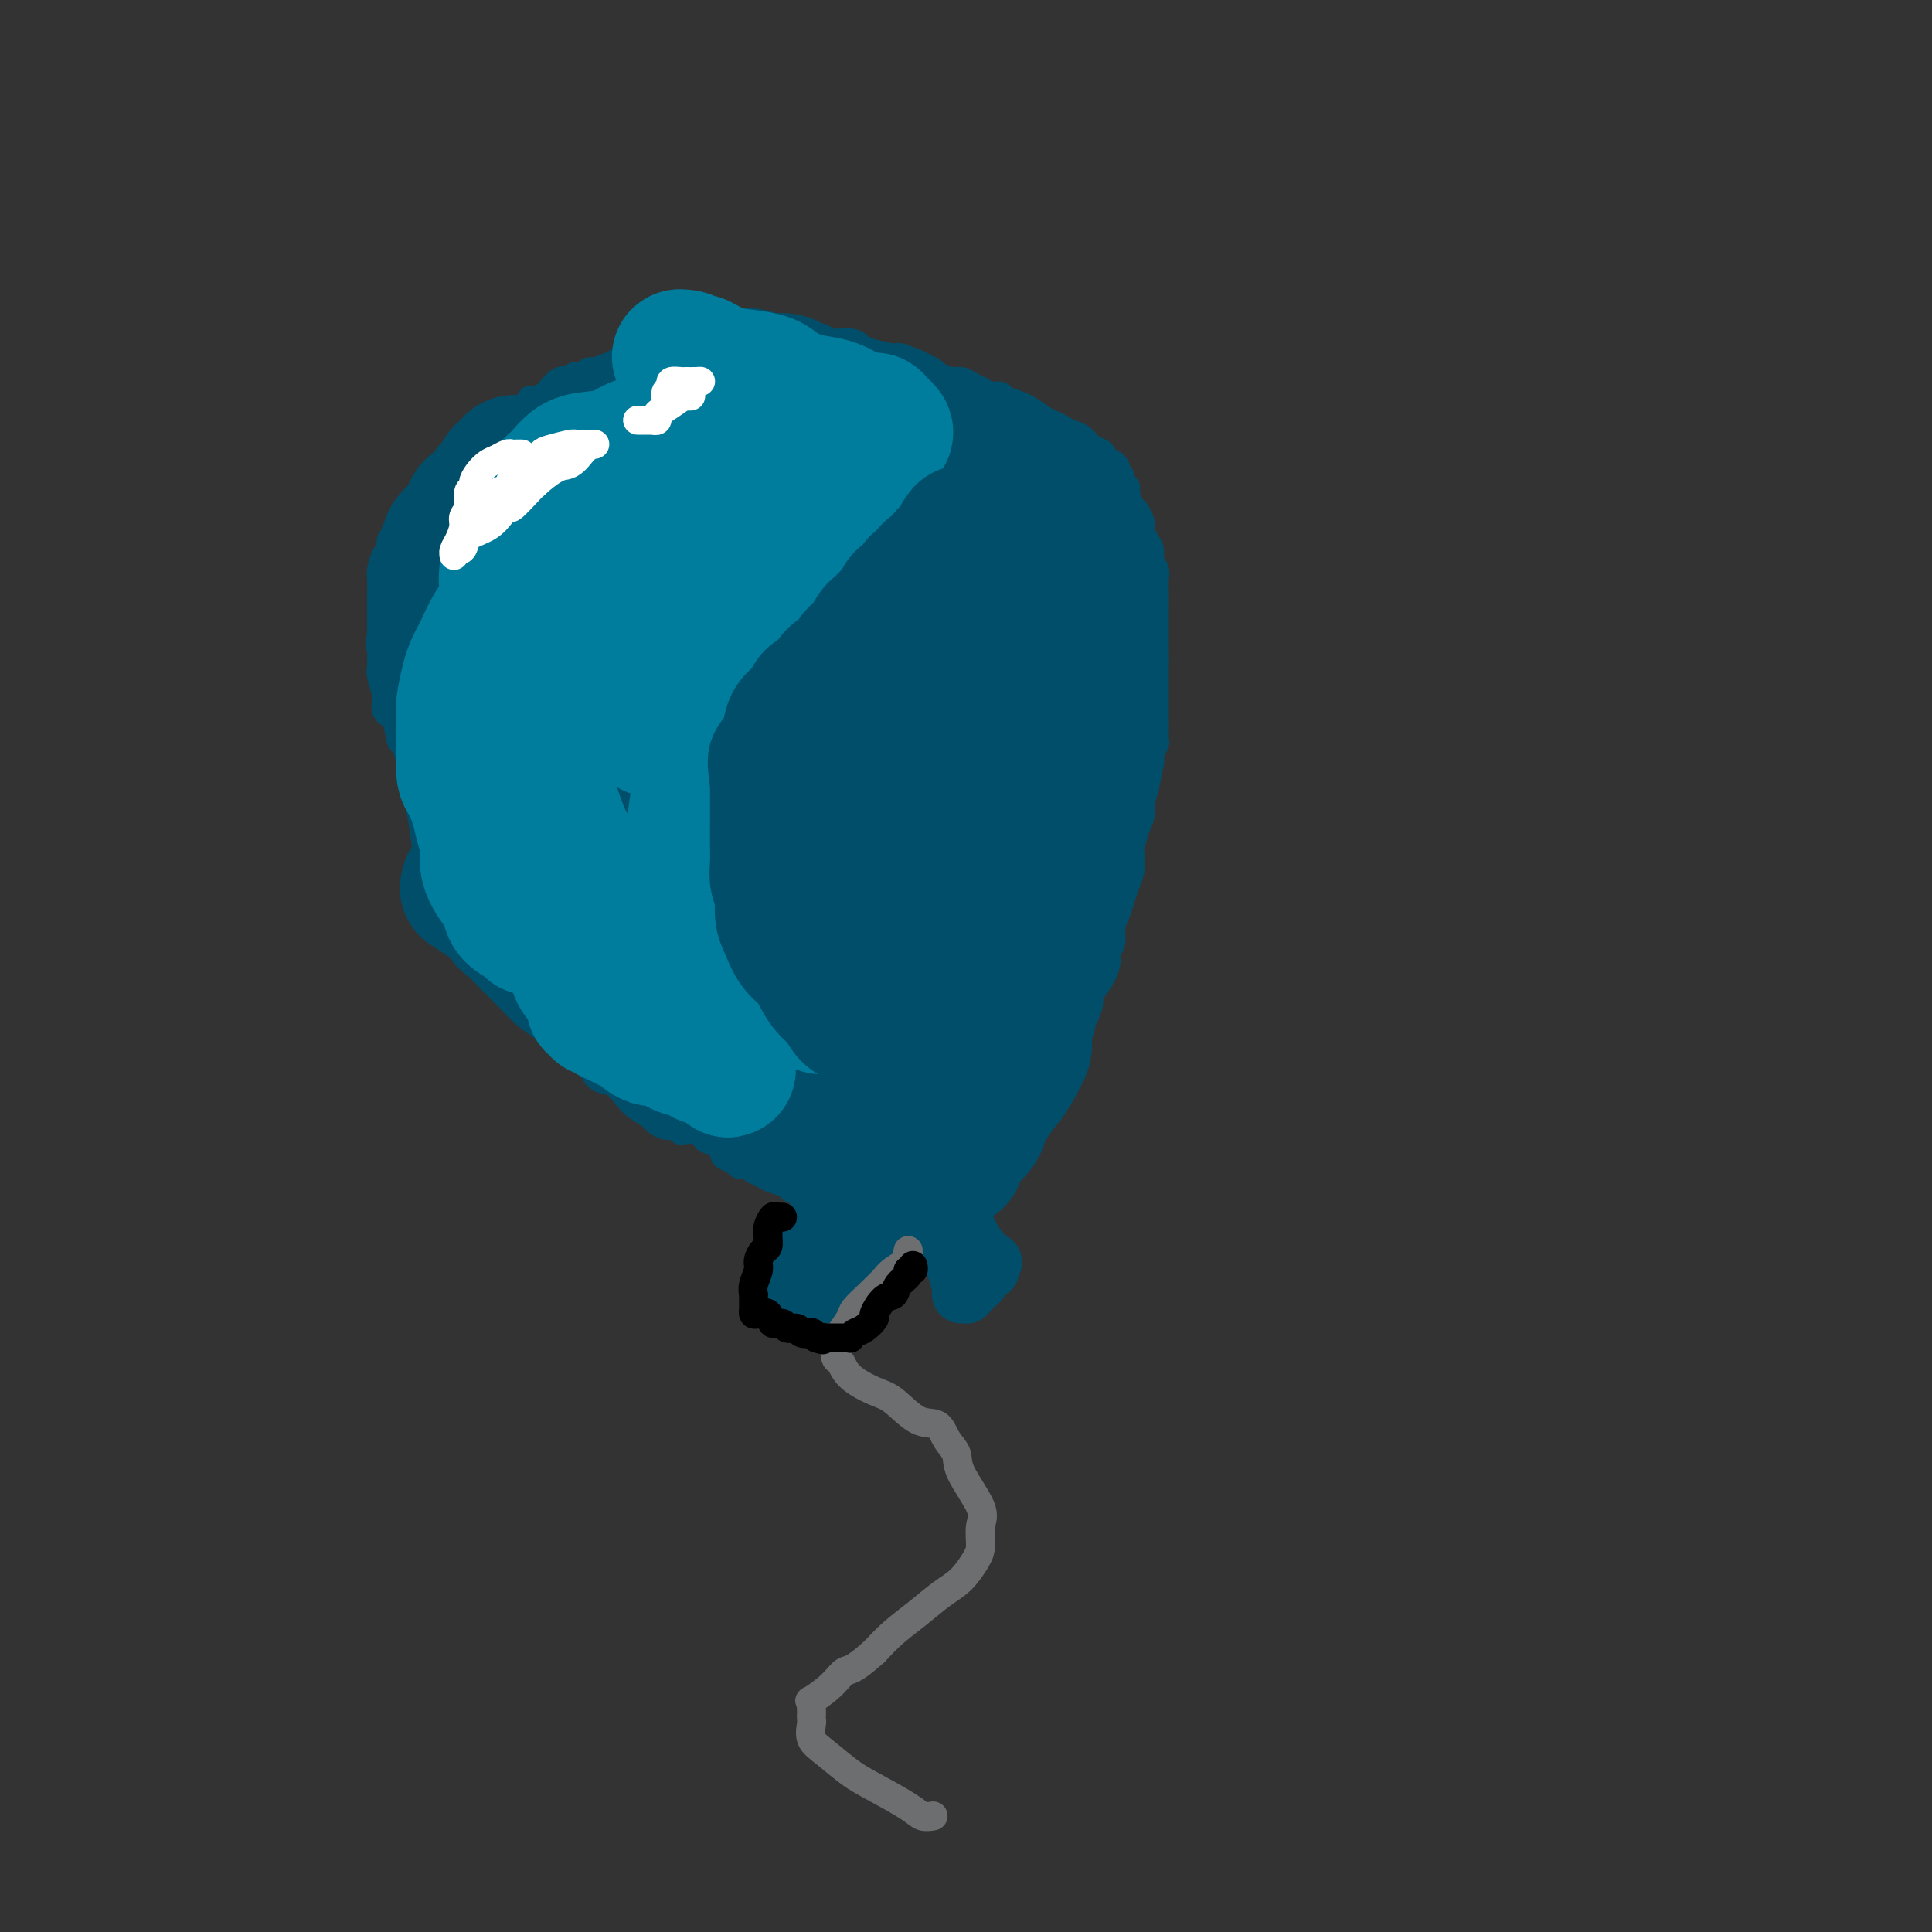 <svg viewBox='0 0 400 400' version='1.1' xmlns='http://www.w3.org/2000/svg' xmlns:xlink='http://www.w3.org/1999/xlink'><rect x="0" y="0" width="400" height="400" fill="#333333" stroke="none"/><g fill='none' stroke='#004E6A' stroke-width='6' stroke-linecap='round' stroke-linejoin='round'><path d='M136,82c-0.328,0.000 -0.656,0.000 -1,0c-0.344,-0.000 -0.705,-0.000 -1,0c-0.295,0.000 -0.523,0.000 -1,0c-0.477,-0.000 -1.204,-0.001 -2,0c-0.796,0.001 -1.662,0.004 -2,0c-0.338,-0.004 -0.148,-0.013 -1,0c-0.852,0.013 -2.746,0.049 -4,0c-1.254,-0.049 -1.868,-0.184 -3,0c-1.132,0.184 -2.783,0.686 -4,1c-1.217,0.314 -2.001,0.439 -3,1c-0.999,0.561 -2.212,1.558 -3,2c-0.788,0.442 -1.149,0.327 -2,1c-0.851,0.673 -2.192,2.133 -3,3c-0.808,0.867 -1.085,1.142 -2,2c-0.915,0.858 -2.469,2.298 -3,3c-0.531,0.702 -0.041,0.666 0,1c0.041,0.334 -0.369,1.039 -1,2c-0.631,0.961 -1.482,2.178 -2,3c-0.518,0.822 -0.701,1.251 -1,2c-0.299,0.749 -0.713,1.820 -1,3c-0.287,1.180 -0.448,2.469 -1,4c-0.552,1.531 -1.496,3.303 -2,5c-0.504,1.697 -0.569,3.321 -1,5c-0.431,1.679 -1.230,3.415 -2,5c-0.770,1.585 -1.513,3.018 -2,5c-0.487,1.982 -0.719,4.512 -1,6c-0.281,1.488 -0.611,1.935 -1,3c-0.389,1.065 -0.835,2.748 -1,4c-0.165,1.252 -0.047,2.072 0,3c0.047,0.928 0.024,1.964 0,3'/><path d='M85,149c-0.451,3.591 -0.079,3.069 0,4c0.079,0.931 -0.136,3.315 0,5c0.136,1.685 0.622,2.671 1,4c0.378,1.329 0.649,3.003 1,5c0.351,1.997 0.781,4.319 1,6c0.219,1.681 0.228,2.722 1,5c0.772,2.278 2.307,5.792 3,8c0.693,2.208 0.545,3.108 1,4c0.455,0.892 1.513,1.774 2,3c0.487,1.226 0.401,2.796 1,4c0.599,1.204 1.882,2.040 3,3c1.118,0.960 2.070,2.042 3,3c0.930,0.958 1.837,1.790 3,3c1.163,1.210 2.580,2.798 4,4c1.420,1.202 2.841,2.018 4,3c1.159,0.982 2.056,2.131 3,3c0.944,0.869 1.933,1.458 3,2c1.067,0.542 2.210,1.037 3,2c0.790,0.963 1.228,2.394 2,3c0.772,0.606 1.880,0.385 3,1c1.120,0.615 2.253,2.064 3,3c0.747,0.936 1.107,1.360 2,2c0.893,0.640 2.320,1.496 3,2c0.680,0.504 0.613,0.654 1,1c0.387,0.346 1.227,0.886 2,1c0.773,0.114 1.477,-0.200 2,0c0.523,0.200 0.864,0.914 1,1c0.136,0.086 0.068,-0.457 0,-1'/><path d='M141,233c2.616,1.611 0.656,0.640 0,0c-0.656,-0.640 -0.009,-0.949 0,-1c0.009,-0.051 -0.622,0.157 -1,0c-0.378,-0.157 -0.505,-0.679 -1,-1c-0.495,-0.321 -1.359,-0.443 -2,-1c-0.641,-0.557 -1.061,-1.551 -1,-2c0.061,-0.449 0.602,-0.354 0,-1c-0.602,-0.646 -2.346,-2.032 -4,-3c-1.654,-0.968 -3.217,-1.517 -4,-2c-0.783,-0.483 -0.788,-0.899 -1,-1c-0.212,-0.101 -0.633,0.112 -1,0c-0.367,-0.112 -0.681,-0.550 -1,-1c-0.319,-0.450 -0.645,-0.912 -1,-1c-0.355,-0.088 -0.740,0.196 -1,0c-0.260,-0.196 -0.393,-0.874 -1,-1c-0.607,-0.126 -1.686,0.301 -2,0c-0.314,-0.301 0.138,-1.328 0,-2c-0.138,-0.672 -0.866,-0.987 -1,-1c-0.134,-0.013 0.327,0.278 0,0c-0.327,-0.278 -1.440,-1.125 -2,-2c-0.560,-0.875 -0.567,-1.777 -1,-2c-0.433,-0.223 -1.292,0.235 -2,0c-0.708,-0.235 -1.264,-1.163 -2,-2c-0.736,-0.837 -1.650,-1.583 -2,-2c-0.350,-0.417 -0.135,-0.503 0,-1c0.135,-0.497 0.190,-1.403 0,-2c-0.190,-0.597 -0.626,-0.885 -1,-1c-0.374,-0.115 -0.687,-0.058 -1,0'/><path d='M108,203c-5.100,-4.820 -1.351,-1.869 0,-1c1.351,0.869 0.306,-0.344 0,-1c-0.306,-0.656 0.129,-0.756 0,-1c-0.129,-0.244 -0.823,-0.633 -1,-1c-0.177,-0.367 0.163,-0.712 0,-1c-0.163,-0.288 -0.828,-0.518 -1,-1c-0.172,-0.482 0.151,-1.217 0,-2c-0.151,-0.783 -0.775,-1.616 -1,-2c-0.225,-0.384 -0.050,-0.319 0,-1c0.050,-0.681 -0.024,-2.108 0,-3c0.024,-0.892 0.146,-1.250 0,-2c-0.146,-0.750 -0.561,-1.893 -1,-3c-0.439,-1.107 -0.901,-2.179 -1,-3c-0.099,-0.821 0.166,-1.389 0,-2c-0.166,-0.611 -0.762,-1.263 -1,-2c-0.238,-0.737 -0.116,-1.560 0,-2c0.116,-0.440 0.227,-0.498 0,-1c-0.227,-0.502 -0.792,-1.447 -1,-2c-0.208,-0.553 -0.060,-0.714 0,-1c0.060,-0.286 0.031,-0.698 0,-1c-0.031,-0.302 -0.065,-0.494 0,-1c0.065,-0.506 0.229,-1.328 0,-2c-0.229,-0.672 -0.850,-1.196 -1,-2c-0.150,-0.804 0.170,-1.887 0,-3c-0.170,-1.113 -0.829,-2.256 -1,-3c-0.171,-0.744 0.147,-1.091 0,-2c-0.147,-0.909 -0.758,-2.382 -1,-3c-0.242,-0.618 -0.117,-0.382 0,-1c0.117,-0.618 0.224,-2.089 0,-3c-0.224,-0.911 -0.778,-1.260 -1,-2c-0.222,-0.740 -0.111,-1.870 0,-3'/><path d='M97,145c-1.702,-9.266 -0.456,-3.431 0,-2c0.456,1.431 0.122,-1.541 0,-3c-0.122,-1.459 -0.033,-1.405 0,-2c0.033,-0.595 0.009,-1.839 0,-3c-0.009,-1.161 -0.003,-2.239 0,-3c0.003,-0.761 0.004,-1.205 0,-2c-0.004,-0.795 -0.012,-1.942 0,-3c0.012,-1.058 0.044,-2.029 0,-3c-0.044,-0.971 -0.165,-1.944 0,-3c0.165,-1.056 0.616,-2.196 1,-3c0.384,-0.804 0.702,-1.274 1,-2c0.298,-0.726 0.576,-1.710 1,-3c0.424,-1.290 0.992,-2.887 1,-4c0.008,-1.113 -0.546,-1.743 0,-3c0.546,-1.257 2.191,-3.142 3,-5c0.809,-1.858 0.781,-3.691 1,-5c0.219,-1.309 0.686,-2.096 1,-3c0.314,-0.904 0.476,-1.927 1,-3c0.524,-1.073 1.410,-2.196 2,-3c0.590,-0.804 0.883,-1.291 1,-2c0.117,-0.709 0.058,-1.642 0,-2c-0.058,-0.358 -0.115,-0.142 0,0c0.115,0.142 0.401,0.209 1,0c0.599,-0.209 1.511,-0.695 2,-1c0.489,-0.305 0.555,-0.428 1,-1c0.445,-0.572 1.270,-1.592 2,-2c0.730,-0.408 1.365,-0.204 2,0'/><path d='M118,79c1.358,-0.862 0.752,-1.019 1,-1c0.248,0.019 1.350,0.212 2,0c0.650,-0.212 0.847,-0.831 1,-1c0.153,-0.169 0.261,0.112 1,0c0.739,-0.112 2.109,-0.618 3,-1c0.891,-0.382 1.302,-0.641 2,-1c0.698,-0.359 1.681,-0.818 3,-1c1.319,-0.182 2.972,-0.088 4,0c1.028,0.088 1.432,0.168 2,0c0.568,-0.168 1.302,-0.585 2,-1c0.698,-0.415 1.361,-0.830 2,-1c0.639,-0.170 1.253,-0.097 2,0c0.747,0.097 1.627,0.218 2,0c0.373,-0.218 0.241,-0.776 1,-1c0.759,-0.224 2.410,-0.112 3,0c0.590,0.112 0.119,0.226 1,0c0.881,-0.226 3.113,-0.793 4,-1c0.887,-0.207 0.427,-0.056 1,0c0.573,0.056 2.178,0.015 3,0c0.822,-0.015 0.859,-0.004 1,0c0.141,0.004 0.384,-0.000 1,0c0.616,0.000 1.605,0.004 2,0c0.395,-0.004 0.196,-0.016 1,0c0.804,0.016 2.610,0.060 4,0c1.390,-0.060 2.363,-0.223 3,0c0.637,0.223 0.939,0.833 2,1c1.061,0.167 2.882,-0.110 4,0c1.118,0.110 1.532,0.607 2,1c0.468,0.393 0.991,0.684 2,1c1.009,0.316 2.505,0.658 4,1'/><path d='M184,74c4.936,0.571 2.278,-0.002 2,0c-0.278,0.002 1.826,0.578 3,1c1.174,0.422 1.420,0.689 2,1c0.580,0.311 1.495,0.665 2,1c0.505,0.335 0.599,0.652 1,1c0.401,0.348 1.107,0.726 2,1c0.893,0.274 1.973,0.444 3,1c1.027,0.556 2.000,1.497 3,2c1.000,0.503 2.025,0.567 3,1c0.975,0.433 1.900,1.233 3,2c1.100,0.767 2.376,1.499 3,2c0.624,0.501 0.595,0.771 1,1c0.405,0.229 1.244,0.417 2,1c0.756,0.583 1.429,1.563 2,2c0.571,0.437 1.040,0.332 2,1c0.960,0.668 2.412,2.108 3,3c0.588,0.892 0.313,1.237 1,2c0.687,0.763 2.334,1.945 3,3c0.666,1.055 0.349,1.984 1,3c0.651,1.016 2.269,2.120 3,3c0.731,0.880 0.574,1.537 1,3c0.426,1.463 1.435,3.732 2,5c0.565,1.268 0.687,1.534 1,2c0.313,0.466 0.816,1.132 1,2c0.184,0.868 0.049,1.940 0,3c-0.049,1.060 -0.013,2.109 0,3c0.013,0.891 0.004,1.623 0,3c-0.004,1.377 -0.001,3.400 0,5c0.001,1.600 0.000,2.777 0,4c-0.000,1.223 -0.000,2.492 0,4c0.000,1.508 0.000,3.254 0,5'/><path d='M234,145c0.005,4.753 0.016,3.136 0,4c-0.016,0.864 -0.061,4.211 0,6c0.061,1.789 0.227,2.022 0,3c-0.227,0.978 -0.848,2.702 -1,4c-0.152,1.298 0.166,2.171 0,3c-0.166,0.829 -0.814,1.615 -1,2c-0.186,0.385 0.091,0.370 0,1c-0.091,0.630 -0.550,1.904 -1,3c-0.450,1.096 -0.893,2.013 -1,3c-0.107,0.987 0.121,2.044 0,3c-0.121,0.956 -0.591,1.811 -1,3c-0.409,1.189 -0.757,2.713 -1,4c-0.243,1.287 -0.380,2.336 -1,3c-0.620,0.664 -1.724,0.944 -2,2c-0.276,1.056 0.277,2.887 0,4c-0.277,1.113 -1.383,1.507 -2,2c-0.617,0.493 -0.746,1.084 -1,2c-0.254,0.916 -0.631,2.157 -1,3c-0.369,0.843 -0.728,1.289 -1,2c-0.272,0.711 -0.458,1.688 -1,3c-0.542,1.312 -1.440,2.959 -2,4c-0.560,1.041 -0.783,1.476 -1,2c-0.217,0.524 -0.429,1.138 -1,2c-0.571,0.862 -1.500,1.974 -2,3c-0.500,1.026 -0.571,1.967 -1,3c-0.429,1.033 -1.217,2.160 -2,3c-0.783,0.840 -1.561,1.394 -2,2c-0.439,0.606 -0.540,1.266 -1,2c-0.460,0.734 -1.278,1.544 -2,2c-0.722,0.456 -1.349,0.559 -2,1c-0.651,0.441 -1.325,1.221 -2,2'/><path d='M201,231c-2.064,2.257 -1.722,1.900 -2,2c-0.278,0.100 -1.174,0.657 -2,1c-0.826,0.343 -1.583,0.473 -2,1c-0.417,0.527 -0.495,1.452 -1,2c-0.505,0.548 -1.436,0.721 -2,1c-0.564,0.279 -0.760,0.666 -1,1c-0.240,0.334 -0.522,0.615 -1,1c-0.478,0.385 -1.150,0.874 -2,1c-0.850,0.126 -1.877,-0.111 -3,0c-1.123,0.111 -2.340,0.569 -3,1c-0.660,0.431 -0.762,0.834 -1,1c-0.238,0.166 -0.610,0.096 -1,0c-0.390,-0.096 -0.797,-0.218 -1,0c-0.203,0.218 -0.201,0.777 0,1c0.201,0.223 0.600,0.112 1,0'/><path d='M180,244c-3.057,2.060 -0.200,0.710 1,0c1.200,-0.710 0.742,-0.781 1,-1c0.258,-0.219 1.232,-0.587 2,-1c0.768,-0.413 1.332,-0.870 2,-1c0.668,-0.130 1.442,0.068 2,0c0.558,-0.068 0.900,-0.404 2,-1c1.100,-0.596 2.960,-1.454 4,-2c1.040,-0.546 1.262,-0.779 2,-1c0.738,-0.221 1.994,-0.430 3,-1c1.006,-0.570 1.764,-1.500 3,-2c1.236,-0.500 2.950,-0.570 4,-1c1.050,-0.430 1.437,-1.218 2,-2c0.563,-0.782 1.301,-1.557 2,-2c0.699,-0.443 1.357,-0.555 2,-1c0.643,-0.445 1.271,-1.222 2,-2c0.729,-0.778 1.558,-1.555 2,-2c0.442,-0.445 0.497,-0.556 1,-1c0.503,-0.444 1.454,-1.219 2,-2c0.546,-0.781 0.686,-1.567 1,-2c0.314,-0.433 0.802,-0.512 1,-1c0.198,-0.488 0.105,-1.386 0,-2c-0.105,-0.614 -0.221,-0.943 0,-1c0.221,-0.057 0.780,0.158 1,0c0.220,-0.158 0.100,-0.689 0,-1c-0.100,-0.311 -0.182,-0.403 0,-1c0.182,-0.597 0.626,-1.699 1,-2c0.374,-0.301 0.678,0.200 1,0c0.322,-0.200 0.661,-1.100 1,-2'/><path d='M225,209c0.895,-2.226 0.134,-1.790 0,-2c-0.134,-0.210 0.360,-1.067 1,-2c0.640,-0.933 1.424,-1.944 2,-3c0.576,-1.056 0.942,-2.159 1,-3c0.058,-0.841 -0.192,-1.422 0,-2c0.192,-0.578 0.825,-1.155 1,-2c0.175,-0.845 -0.107,-1.958 0,-3c0.107,-1.042 0.604,-2.012 1,-3c0.396,-0.988 0.693,-1.995 1,-3c0.307,-1.005 0.626,-2.009 1,-3c0.374,-0.991 0.803,-1.969 1,-3c0.197,-1.031 0.162,-2.114 0,-3c-0.162,-0.886 -0.451,-1.573 0,-3c0.451,-1.427 1.642,-3.593 2,-5c0.358,-1.407 -0.115,-2.053 0,-3c0.115,-0.947 0.819,-2.194 1,-3c0.181,-0.806 -0.162,-1.171 0,-2c0.162,-0.829 0.828,-2.123 1,-3c0.172,-0.877 -0.150,-1.339 0,-2c0.150,-0.661 0.772,-1.523 1,-2c0.228,-0.477 0.061,-0.570 0,-1c-0.061,-0.430 -0.016,-1.198 0,-2c0.016,-0.802 0.004,-1.637 0,-2c-0.004,-0.363 -0.001,-0.253 0,-1c0.001,-0.747 0.000,-2.350 0,-3c-0.000,-0.650 -0.000,-0.348 0,-1c0.000,-0.652 0.000,-2.257 0,-3c-0.000,-0.743 -0.000,-0.623 0,-1c0.000,-0.377 0.000,-1.251 0,-2c-0.000,-0.749 -0.000,-1.375 0,-2'/><path d='M239,136c-0.000,-3.065 -0.000,-1.726 0,-2c0.000,-0.274 0.000,-2.159 0,-3c-0.000,-0.841 -0.000,-0.638 0,-1c0.000,-0.362 0.001,-1.290 0,-2c-0.001,-0.710 -0.004,-1.201 0,-2c0.004,-0.799 0.016,-1.905 0,-3c-0.016,-1.095 -0.060,-2.180 0,-3c0.060,-0.820 0.222,-1.375 0,-2c-0.222,-0.625 -0.830,-1.319 -1,-2c-0.170,-0.681 0.099,-1.347 0,-2c-0.099,-0.653 -0.565,-1.293 -1,-2c-0.435,-0.707 -0.837,-1.483 -1,-2c-0.163,-0.517 -0.086,-0.776 0,-1c0.086,-0.224 0.182,-0.414 0,-1c-0.182,-0.586 -0.641,-1.567 -1,-2c-0.359,-0.433 -0.617,-0.319 -1,-1c-0.383,-0.681 -0.891,-2.157 -1,-3c-0.109,-0.843 0.182,-1.051 0,-1c-0.182,0.051 -0.836,0.363 -1,0c-0.164,-0.363 0.163,-1.402 0,-2c-0.163,-0.598 -0.816,-0.756 -1,-1c-0.184,-0.244 0.102,-0.575 0,-1c-0.102,-0.425 -0.594,-0.943 -1,-1c-0.406,-0.057 -0.728,0.349 -1,0c-0.272,-0.349 -0.493,-1.453 -1,-2c-0.507,-0.547 -1.301,-0.538 -2,-1c-0.699,-0.462 -1.304,-1.393 -2,-2c-0.696,-0.607 -1.485,-0.888 -2,-1c-0.515,-0.112 -0.758,-0.056 -1,0'/><path d='M221,90c-1.518,-1.102 -0.814,-0.858 -1,-1c-0.186,-0.142 -1.261,-0.669 -2,-1c-0.739,-0.331 -1.141,-0.466 -2,-1c-0.859,-0.534 -2.176,-1.468 -3,-2c-0.824,-0.532 -1.155,-0.664 -2,-1c-0.845,-0.336 -2.204,-0.878 -3,-1c-0.796,-0.122 -1.028,0.175 -1,0c0.028,-0.175 0.317,-0.821 0,-1c-0.317,-0.179 -1.239,0.111 -2,0c-0.761,-0.111 -1.362,-0.621 -2,-1c-0.638,-0.379 -1.315,-0.626 -2,-1c-0.685,-0.374 -1.380,-0.874 -2,-1c-0.620,-0.126 -1.165,0.121 -2,0c-0.835,-0.121 -1.960,-0.611 -3,-1c-1.040,-0.389 -1.995,-0.678 -3,-1c-1.005,-0.322 -2.060,-0.678 -3,-1c-0.940,-0.322 -1.765,-0.612 -3,-1c-1.235,-0.388 -2.880,-0.875 -4,-1c-1.120,-0.125 -1.716,0.111 -3,0c-1.284,-0.111 -3.257,-0.569 -5,-1c-1.743,-0.431 -3.257,-0.834 -4,-1c-0.743,-0.166 -0.714,-0.096 -1,0c-0.286,0.096 -0.888,0.218 -1,0c-0.112,-0.218 0.265,-0.776 0,-1c-0.265,-0.224 -1.171,-0.112 -2,0c-0.829,0.112 -1.580,0.226 -2,0c-0.420,-0.226 -0.510,-0.793 -1,-1c-0.490,-0.207 -1.379,-0.056 -2,0c-0.621,0.056 -0.975,0.015 -1,0c-0.025,-0.015 0.279,-0.004 0,0c-0.279,0.004 -1.139,0.002 -2,0'/><path d='M157,70c-6.916,-1.534 -2.205,-0.368 -1,0c1.205,0.368 -1.095,-0.060 -2,0c-0.905,0.060 -0.414,0.608 -1,1c-0.586,0.392 -2.250,0.627 -3,1c-0.750,0.373 -0.586,0.884 -1,1c-0.414,0.116 -1.407,-0.162 -2,0c-0.593,0.162 -0.785,0.765 -1,1c-0.215,0.235 -0.452,0.101 -1,0c-0.548,-0.101 -1.408,-0.168 -2,0c-0.592,0.168 -0.918,0.570 -2,1c-1.082,0.430 -2.920,0.886 -4,1c-1.080,0.114 -1.402,-0.114 -2,0c-0.598,0.114 -1.473,0.571 -2,1c-0.527,0.429 -0.707,0.832 -1,1c-0.293,0.168 -0.699,0.101 -1,0c-0.301,-0.101 -0.499,-0.237 -1,0c-0.501,0.237 -1.307,0.847 -2,1c-0.693,0.153 -1.274,-0.151 -2,0c-0.726,0.151 -1.599,0.759 -2,1c-0.401,0.241 -0.331,0.116 -1,0c-0.669,-0.116 -2.076,-0.224 -3,0c-0.924,0.224 -1.364,0.780 -2,1c-0.636,0.220 -1.469,0.103 -2,0c-0.531,-0.103 -0.761,-0.193 -1,0c-0.239,0.193 -0.487,0.667 -1,1c-0.513,0.333 -1.289,0.524 -2,1c-0.711,0.476 -1.355,1.238 -2,2'/><path d='M110,85c-7.627,2.814 -3.193,2.350 -2,2c1.193,-0.350 -0.853,-0.584 -2,0c-1.147,0.584 -1.395,1.987 -2,3c-0.605,1.013 -1.566,1.637 -2,2c-0.434,0.363 -0.340,0.464 -1,1c-0.660,0.536 -2.075,1.506 -3,2c-0.925,0.494 -1.359,0.510 -2,1c-0.641,0.490 -1.488,1.452 -2,2c-0.512,0.548 -0.689,0.681 -1,1c-0.311,0.319 -0.756,0.824 -1,1c-0.244,0.176 -0.289,0.022 -1,1c-0.711,0.978 -2.090,3.088 -3,4c-0.910,0.912 -1.353,0.626 -2,1c-0.647,0.374 -1.498,1.409 -2,2c-0.502,0.591 -0.656,0.740 -1,1c-0.344,0.260 -0.880,0.631 -1,1c-0.120,0.369 0.174,0.736 0,1c-0.174,0.264 -0.817,0.426 -1,1c-0.183,0.574 0.095,1.562 0,2c-0.095,0.438 -0.561,0.327 -1,1c-0.439,0.673 -0.850,2.131 -1,3c-0.150,0.869 -0.040,1.150 0,2c0.040,0.850 0.011,2.268 0,3c-0.011,0.732 -0.003,0.776 0,1c0.003,0.224 0.001,0.626 0,1c-0.001,0.374 -0.000,0.719 0,1c0.000,0.281 0.000,0.499 0,1c-0.000,0.501 -0.000,1.286 0,2c0.000,0.714 0.000,1.357 0,2'/><path d='M79,131c-0.463,3.834 -0.120,2.921 0,3c0.120,0.079 0.016,1.152 0,2c-0.016,0.848 0.055,1.471 0,2c-0.055,0.529 -0.236,0.966 0,2c0.236,1.034 0.890,2.667 1,4c0.110,1.333 -0.322,2.366 0,3c0.322,0.634 1.399,0.869 2,2c0.601,1.131 0.727,3.159 1,4c0.273,0.841 0.695,0.496 1,1c0.305,0.504 0.494,1.856 1,3c0.506,1.144 1.329,2.079 2,3c0.671,0.921 1.189,1.828 2,3c0.811,1.172 1.916,2.609 3,4c1.084,1.391 2.148,2.735 3,4c0.852,1.265 1.493,2.449 3,4c1.507,1.551 3.878,3.468 5,5c1.122,1.532 0.993,2.677 2,4c1.007,1.323 3.151,2.823 4,4c0.849,1.177 0.402,2.029 1,3c0.598,0.971 2.239,2.060 3,3c0.761,0.940 0.641,1.731 1,2c0.359,0.269 1.197,0.016 2,1c0.803,0.984 1.569,3.205 2,4c0.431,0.795 0.525,0.163 1,1c0.475,0.837 1.330,3.144 2,4c0.670,0.856 1.155,0.263 2,1c0.845,0.737 2.051,2.806 3,4c0.949,1.194 1.640,1.514 2,2c0.360,0.486 0.389,1.139 1,2c0.611,0.861 1.806,1.931 3,3'/><path d='M132,218c7.467,9.572 2.635,3.001 1,1c-1.635,-2.001 -0.071,0.568 1,2c1.071,1.432 1.650,1.728 2,2c0.350,0.272 0.471,0.521 1,1c0.529,0.479 1.465,1.189 2,2c0.535,0.811 0.669,1.723 1,2c0.331,0.277 0.858,-0.079 1,0c0.142,0.079 -0.102,0.594 0,1c0.102,0.406 0.548,0.701 1,1c0.452,0.299 0.908,0.600 1,1c0.092,0.400 -0.182,0.898 0,1c0.182,0.102 0.820,-0.194 1,0c0.180,0.194 -0.098,0.877 0,1c0.098,0.123 0.571,-0.314 1,0c0.429,0.314 0.815,1.379 1,2c0.185,0.621 0.168,0.797 1,1c0.832,0.203 2.513,0.433 3,1c0.487,0.567 -0.220,1.472 0,2c0.220,0.528 1.368,0.680 2,1c0.632,0.320 0.750,0.807 1,1c0.250,0.193 0.632,0.093 1,0c0.368,-0.093 0.722,-0.180 1,0c0.278,0.180 0.481,0.625 1,1c0.519,0.375 1.356,0.678 2,1c0.644,0.322 1.097,0.664 2,1c0.903,0.336 2.258,0.668 3,1c0.742,0.332 0.871,0.666 1,1'/><path d='M164,246c2.807,1.547 1.326,0.415 1,0c-0.326,-0.415 0.504,-0.111 1,0c0.496,0.111 0.658,0.030 1,0c0.342,-0.030 0.865,-0.008 1,0c0.135,0.008 -0.118,0.002 0,0c0.118,-0.002 0.605,-0.001 1,0c0.395,0.001 0.696,0.000 1,0c0.304,-0.000 0.610,-0.000 1,0c0.390,0.000 0.863,0.000 1,0c0.137,-0.000 -0.064,-0.000 0,0c0.064,0.000 0.391,0.000 1,0c0.609,-0.000 1.500,-0.000 2,0c0.500,0.000 0.609,0.001 1,0c0.391,-0.001 1.063,-0.004 2,0c0.937,0.004 2.140,0.016 3,0c0.860,-0.016 1.376,-0.061 2,0c0.624,0.061 1.356,0.227 2,0c0.644,-0.227 1.202,-0.848 2,-1c0.798,-0.152 1.838,0.167 2,0c0.162,-0.167 -0.555,-0.818 -1,-1c-0.445,-0.182 -0.620,0.105 -1,0c-0.380,-0.105 -0.966,-0.601 -2,-1c-1.034,-0.399 -2.517,-0.699 -4,-1'/><path d='M181,242c-2.088,-0.654 -3.308,-0.790 -5,-1c-1.692,-0.210 -3.855,-0.495 -6,-1c-2.145,-0.505 -4.273,-1.232 -7,-2c-2.727,-0.768 -6.052,-1.578 -8,-2c-1.948,-0.422 -2.518,-0.456 -3,-1c-0.482,-0.544 -0.874,-1.600 -2,-2c-1.126,-0.400 -2.984,-0.146 -4,0c-1.016,0.146 -1.188,0.183 -2,0c-0.812,-0.183 -2.263,-0.587 -3,-1c-0.737,-0.413 -0.761,-0.836 -1,-1c-0.239,-0.164 -0.694,-0.069 -1,0c-0.306,0.069 -0.463,0.111 -1,0c-0.537,-0.111 -1.454,-0.376 -2,-1c-0.546,-0.624 -0.722,-1.606 -1,-2c-0.278,-0.394 -0.657,-0.198 -1,0c-0.343,0.198 -0.648,0.399 -1,0c-0.352,-0.399 -0.749,-1.398 -1,-2c-0.251,-0.602 -0.354,-0.806 -1,-1c-0.646,-0.194 -1.833,-0.378 -3,-1c-1.167,-0.622 -2.313,-1.682 -3,-2c-0.687,-0.318 -0.916,0.107 -1,0c-0.084,-0.107 -0.024,-0.745 0,-1c0.024,-0.255 0.012,-0.128 0,0'/><path d='M152,175c0.027,0.348 0.053,0.697 0,1c-0.053,0.303 -0.187,0.561 0,1c0.187,0.439 0.694,1.060 1,2c0.306,0.940 0.412,2.200 1,3c0.588,0.800 1.657,1.141 3,2c1.343,0.859 2.960,2.237 4,3c1.040,0.763 1.505,0.911 2,1c0.495,0.089 1.021,0.120 2,0c0.979,-0.120 2.410,-0.390 3,-1c0.590,-0.610 0.340,-1.560 1,-3c0.660,-1.440 2.231,-3.370 3,-5c0.769,-1.630 0.738,-2.960 1,-5c0.262,-2.040 0.817,-4.791 1,-7c0.183,-2.209 -0.008,-3.876 -1,-6c-0.992,-2.124 -2.787,-4.707 -5,-7c-2.213,-2.293 -4.845,-4.298 -8,-6c-3.155,-1.702 -6.834,-3.102 -10,-4c-3.166,-0.898 -5.819,-1.293 -8,-2c-2.181,-0.707 -3.890,-1.726 -6,-1c-2.110,0.726 -4.621,3.198 -6,5c-1.379,1.802 -1.626,2.936 -2,5c-0.374,2.064 -0.877,5.059 0,7c0.877,1.941 3.133,2.827 6,5c2.867,2.173 6.346,5.634 10,8c3.654,2.366 7.484,3.637 11,5c3.516,1.363 6.719,2.818 9,4c2.281,1.182 3.641,2.091 5,3'/><path d='M169,183c4.563,1.856 3.470,0.498 3,0c-0.470,-0.498 -0.319,-0.134 0,0c0.319,0.134 0.805,0.038 1,0c0.195,-0.038 0.097,-0.019 0,0'/></g>
<g fill='none' stroke='#004E6A' stroke-width='28' stroke-linecap='round' stroke-linejoin='round'><path d='M172,156c-0.899,-0.106 -1.797,-0.212 -3,0c-1.203,0.212 -2.709,0.742 -4,1c-1.291,0.258 -2.367,0.244 -3,1c-0.633,0.756 -0.823,2.280 -1,3c-0.177,0.720 -0.342,0.634 0,1c0.342,0.366 1.190,1.185 3,2c1.810,0.815 4.582,1.627 7,2c2.418,0.373 4.481,0.309 7,0c2.519,-0.309 5.493,-0.861 8,-2c2.507,-1.139 4.547,-2.863 8,-6c3.453,-3.137 8.318,-7.686 11,-11c2.682,-3.314 3.181,-5.392 4,-8c0.819,-2.608 1.959,-5.747 1,-9c-0.959,-3.253 -4.016,-6.619 -7,-9c-2.984,-2.381 -5.895,-3.778 -9,-5c-3.105,-1.222 -6.402,-2.270 -10,-3c-3.598,-0.730 -7.495,-1.140 -11,-1c-3.505,0.140 -6.617,0.832 -9,2c-2.383,1.168 -4.038,2.813 -6,5c-1.962,2.187 -4.232,4.915 -6,7c-1.768,2.085 -3.034,3.526 -4,7c-0.966,3.474 -1.633,8.979 -1,13c0.633,4.021 2.564,6.557 5,9c2.436,2.443 5.375,4.793 9,7c3.625,2.207 7.937,4.271 12,6c4.063,1.729 7.879,3.123 11,4c3.121,0.877 5.549,1.238 8,1c2.451,-0.238 4.925,-1.074 7,-2c2.075,-0.926 3.751,-1.942 6,-4c2.249,-2.058 5.071,-5.160 7,-8c1.929,-2.840 2.964,-5.420 4,-8'/><path d='M216,151c2.423,-3.677 2.981,-4.871 2,-8c-0.981,-3.129 -3.500,-8.195 -6,-11c-2.500,-2.805 -4.980,-3.349 -8,-4c-3.020,-0.651 -6.581,-1.407 -10,-2c-3.419,-0.593 -6.697,-1.022 -9,-1c-2.303,0.022 -3.630,0.497 -5,1c-1.370,0.503 -2.784,1.036 -4,2c-1.216,0.964 -2.235,2.360 -3,4c-0.765,1.640 -1.278,3.525 -2,5c-0.722,1.475 -1.654,2.539 -2,4c-0.346,1.461 -0.106,3.320 0,5c0.106,1.680 0.079,3.181 1,5c0.921,1.819 2.790,3.955 4,5c1.210,1.045 1.759,0.998 2,1c0.241,0.002 0.173,0.054 1,0c0.827,-0.054 2.549,-0.213 4,-1c1.451,-0.787 2.633,-2.204 4,-4c1.367,-1.796 2.920,-3.973 4,-6c1.080,-2.027 1.686,-3.905 2,-5c0.314,-1.095 0.336,-1.409 0,-2c-0.336,-0.591 -1.028,-1.460 -2,-2c-0.972,-0.540 -2.222,-0.750 -5,-1c-2.778,-0.250 -7.084,-0.541 -10,0c-2.916,0.541 -4.442,1.914 -6,3c-1.558,1.086 -3.150,1.885 -4,3c-0.850,1.115 -0.960,2.546 -1,3c-0.040,0.454 -0.011,-0.070 0,0c0.011,0.070 0.003,0.734 0,1c-0.003,0.266 -0.002,0.133 0,0'/><path d='M163,146c-1.689,1.311 -0.410,-0.412 0,-1c0.410,-0.588 -0.048,-0.040 0,0c0.048,0.040 0.601,-0.428 1,-1c0.399,-0.572 0.642,-1.248 1,-2c0.358,-0.752 0.830,-1.580 1,-2c0.170,-0.420 0.039,-0.433 0,-1c-0.039,-0.567 0.013,-1.690 0,-3c-0.013,-1.310 -0.093,-2.808 0,-4c0.093,-1.192 0.358,-2.077 0,-3c-0.358,-0.923 -1.340,-1.883 -2,-3c-0.660,-1.117 -0.997,-2.391 -1,-3c-0.003,-0.609 0.327,-0.553 0,-1c-0.327,-0.447 -1.312,-1.399 -2,-2c-0.688,-0.601 -1.079,-0.853 -2,-2c-0.921,-1.147 -2.370,-3.189 -4,-4c-1.630,-0.811 -3.440,-0.391 -5,-1c-1.560,-0.609 -2.870,-2.246 -4,-3c-1.130,-0.754 -2.080,-0.626 -3,-1c-0.920,-0.374 -1.811,-1.251 -3,-2c-1.189,-0.749 -2.678,-1.369 -4,-2c-1.322,-0.631 -2.478,-1.273 -4,-2c-1.522,-0.727 -3.409,-1.540 -5,-2c-1.591,-0.460 -2.884,-0.568 -4,-1c-1.116,-0.432 -2.053,-1.188 -3,-2c-0.947,-0.812 -1.903,-1.682 -3,-2c-1.097,-0.318 -2.335,-0.085 -3,0c-0.665,0.085 -0.755,0.023 -1,0c-0.245,-0.023 -0.643,-0.006 -1,0c-0.357,0.006 -0.673,0.002 -1,0c-0.327,-0.002 -0.663,-0.001 -1,0'/><path d='M110,96c-0.991,-0.009 0.033,-0.032 0,0c-0.033,0.032 -1.121,0.120 -2,0c-0.879,-0.120 -1.549,-0.447 -2,0c-0.451,0.447 -0.683,1.668 -1,2c-0.317,0.332 -0.719,-0.224 -1,0c-0.281,0.224 -0.442,1.229 -1,2c-0.558,0.771 -1.512,1.310 -2,2c-0.488,0.690 -0.511,1.532 -1,2c-0.489,0.468 -1.445,0.562 -2,1c-0.555,0.438 -0.708,1.221 -1,2c-0.292,0.779 -0.723,1.556 -1,2c-0.277,0.444 -0.400,0.557 -1,1c-0.600,0.443 -1.677,1.216 -2,2c-0.323,0.784 0.110,1.578 0,2c-0.110,0.422 -0.761,0.470 -1,1c-0.239,0.530 -0.064,1.542 0,2c0.064,0.458 0.017,0.363 0,1c-0.017,0.637 -0.004,2.004 0,3c0.004,0.996 0.001,1.619 0,2c-0.001,0.381 0.002,0.521 0,1c-0.002,0.479 -0.008,1.298 0,2c0.008,0.702 0.029,1.287 0,2c-0.029,0.713 -0.109,1.554 0,3c0.109,1.446 0.408,3.498 1,5c0.592,1.502 1.476,2.456 2,4c0.524,1.544 0.689,3.680 1,5c0.311,1.320 0.768,1.823 1,3c0.232,1.177 0.237,3.027 1,5c0.763,1.973 2.282,4.070 3,6c0.718,1.930 0.634,3.694 1,5c0.366,1.306 1.183,2.153 2,3'/><path d='M104,167c1.882,5.541 1.086,3.892 1,4c-0.086,0.108 0.539,1.971 1,3c0.461,1.029 0.760,1.223 1,2c0.240,0.777 0.421,2.137 1,3c0.579,0.863 1.555,1.227 2,2c0.445,0.773 0.358,1.953 1,3c0.642,1.047 2.011,1.961 3,3c0.989,1.039 1.597,2.205 3,4c1.403,1.795 3.602,4.221 5,6c1.398,1.779 1.994,2.913 3,4c1.006,1.087 2.422,2.127 3,3c0.578,0.873 0.318,1.580 1,2c0.682,0.420 2.307,0.551 3,1c0.693,0.449 0.454,1.214 1,2c0.546,0.786 1.877,1.594 3,2c1.123,0.406 2.037,0.410 3,1c0.963,0.590 1.975,1.766 3,3c1.025,1.234 2.064,2.527 3,3c0.936,0.473 1.771,0.127 3,1c1.229,0.873 2.853,2.966 4,4c1.147,1.034 1.816,1.009 2,1c0.184,-0.009 -0.119,-0.002 0,0c0.119,0.002 0.658,0.001 1,0c0.342,-0.001 0.487,-0.000 1,0c0.513,0.000 1.395,0.000 2,0c0.605,-0.000 0.932,-0.000 1,0c0.068,0.000 -0.123,0.000 0,0c0.123,-0.000 0.562,-0.000 1,0'/><path d='M160,224c1.672,0.155 1.851,0.041 2,0c0.149,-0.041 0.269,-0.011 1,0c0.731,0.011 2.075,0.003 3,0c0.925,-0.003 1.431,0.000 2,0c0.569,-0.000 1.199,-0.003 2,0c0.801,0.003 1.772,0.012 2,0c0.228,-0.012 -0.287,-0.045 0,0c0.287,0.045 1.376,0.167 2,0c0.624,-0.167 0.782,-0.623 2,-1c1.218,-0.377 3.496,-0.676 5,-1c1.504,-0.324 2.234,-0.673 3,-1c0.766,-0.327 1.566,-0.631 2,-1c0.434,-0.369 0.501,-0.801 1,-1c0.499,-0.199 1.430,-0.165 2,0c0.570,0.165 0.779,0.460 1,0c0.221,-0.460 0.454,-1.676 1,-2c0.546,-0.324 1.406,0.242 2,0c0.594,-0.242 0.923,-1.293 1,-2c0.077,-0.707 -0.097,-1.071 0,-1c0.097,0.071 0.464,0.577 1,0c0.536,-0.577 1.242,-2.237 2,-3c0.758,-0.763 1.568,-0.628 2,-1c0.432,-0.372 0.487,-1.251 1,-2c0.513,-0.749 1.485,-1.370 2,-2c0.515,-0.630 0.572,-1.271 1,-2c0.428,-0.729 1.228,-1.546 2,-2c0.772,-0.454 1.515,-0.545 2,-1c0.485,-0.455 0.710,-1.273 1,-2c0.290,-0.727 0.645,-1.364 1,-2'/><path d='M209,197c3.378,-3.788 2.322,-2.260 2,-2c-0.322,0.260 0.088,-0.750 1,-2c0.912,-1.250 2.324,-2.742 3,-4c0.676,-1.258 0.615,-2.284 1,-3c0.385,-0.716 1.216,-1.122 2,-2c0.784,-0.878 1.519,-2.230 2,-3c0.481,-0.770 0.706,-0.960 1,-2c0.294,-1.040 0.656,-2.932 1,-4c0.344,-1.068 0.670,-1.313 1,-2c0.330,-0.687 0.663,-1.817 1,-3c0.337,-1.183 0.678,-2.419 1,-4c0.322,-1.581 0.624,-3.508 1,-5c0.376,-1.492 0.825,-2.549 1,-5c0.175,-2.451 0.075,-6.298 0,-9c-0.075,-2.702 -0.124,-4.261 -1,-6c-0.876,-1.739 -2.578,-3.658 -5,-6c-2.422,-2.342 -5.562,-5.107 -9,-7c-3.438,-1.893 -7.173,-2.915 -11,-4c-3.827,-1.085 -7.745,-2.233 -11,-3c-3.255,-0.767 -5.848,-1.152 -9,-1c-3.152,0.152 -6.864,0.840 -10,2c-3.136,1.160 -5.695,2.792 -8,5c-2.305,2.208 -4.358,4.993 -6,8c-1.642,3.007 -2.875,6.237 -4,9c-1.125,2.763 -2.141,5.059 -2,10c0.141,4.941 1.438,12.526 3,17c1.562,4.474 3.388,5.839 5,7c1.612,1.161 3.011,2.120 4,3c0.989,0.880 1.568,1.680 2,2c0.432,0.320 0.716,0.160 1,0'/><path d='M166,183c2.031,1.756 1.110,0.147 1,-1c-0.110,-1.147 0.591,-1.830 1,-2c0.409,-0.170 0.525,0.174 1,-1c0.475,-1.174 1.311,-3.866 2,-6c0.689,-2.134 1.233,-3.710 1,-8c-0.233,-4.290 -1.244,-11.293 -3,-16c-1.756,-4.707 -4.257,-7.119 -6,-9c-1.743,-1.881 -2.729,-3.233 -4,-4c-1.271,-0.767 -2.829,-0.949 -4,-1c-1.171,-0.051 -1.957,0.029 -3,0c-1.043,-0.029 -2.345,-0.167 -4,0c-1.655,0.167 -3.663,0.638 -5,2c-1.337,1.362 -2.005,3.613 -3,5c-0.995,1.387 -2.319,1.908 -3,3c-0.681,1.092 -0.718,2.754 -1,4c-0.282,1.246 -0.807,2.075 -1,4c-0.193,1.925 -0.054,4.947 0,7c0.054,2.053 0.021,3.139 0,4c-0.021,0.861 -0.032,1.499 0,2c0.032,0.501 0.107,0.866 0,1c-0.107,0.134 -0.397,0.036 -1,0c-0.603,-0.036 -1.520,-0.009 -2,0c-0.480,0.009 -0.525,0.002 -1,0c-0.475,-0.002 -1.381,0.003 -2,0c-0.619,-0.003 -0.950,-0.013 -1,0c-0.050,0.013 0.183,0.048 0,0c-0.183,-0.048 -0.781,-0.179 -1,-1c-0.219,-0.821 -0.059,-2.334 0,-4c0.059,-1.666 0.016,-3.487 0,-5c-0.016,-1.513 -0.005,-2.718 0,-4c0.005,-1.282 0.002,-2.641 0,-4'/><path d='M127,149c-0.297,-3.678 -0.039,-3.873 0,-5c0.039,-1.127 -0.141,-3.184 0,-5c0.141,-1.816 0.603,-3.390 1,-5c0.397,-1.610 0.728,-3.257 1,-5c0.272,-1.743 0.486,-3.583 1,-5c0.514,-1.417 1.327,-2.412 2,-4c0.673,-1.588 1.206,-3.770 2,-5c0.794,-1.230 1.849,-1.506 3,-2c1.151,-0.494 2.397,-1.204 3,-2c0.603,-0.796 0.564,-1.677 1,-2c0.436,-0.323 1.349,-0.087 2,0c0.651,0.087 1.041,0.025 1,0c-0.041,-0.025 -0.512,-0.014 -1,0c-0.488,0.014 -0.994,0.031 -1,0c-0.006,-0.031 0.487,-0.108 -1,0c-1.487,0.108 -4.955,0.402 -8,1c-3.045,0.598 -5.666,1.499 -8,2c-2.334,0.501 -4.380,0.602 -7,2c-2.620,1.398 -5.813,4.094 -8,6c-2.187,1.906 -3.366,3.023 -4,4c-0.634,0.977 -0.721,1.815 -1,3c-0.279,1.185 -0.748,2.717 -1,4c-0.252,1.283 -0.285,2.317 0,3c0.285,0.683 0.888,1.013 1,2c0.112,0.987 -0.266,2.629 0,4c0.266,1.371 1.176,2.469 2,4c0.824,1.531 1.561,3.493 2,5c0.439,1.507 0.580,2.560 1,4c0.420,1.440 1.120,3.269 2,5c0.880,1.731 1.940,3.366 3,5'/><path d='M115,163c2.135,4.330 2.474,3.655 3,4c0.526,0.345 1.239,1.709 2,3c0.761,1.291 1.570,2.509 3,4c1.430,1.491 3.481,3.256 5,5c1.519,1.744 2.506,3.469 4,5c1.494,1.531 3.494,2.870 5,4c1.506,1.130 2.518,2.051 4,3c1.482,0.949 3.435,1.927 5,3c1.565,1.073 2.741,2.242 4,3c1.259,0.758 2.601,1.107 5,2c2.399,0.893 5.855,2.331 8,3c2.145,0.669 2.979,0.570 4,1c1.021,0.430 2.230,1.389 3,2c0.770,0.611 1.101,0.875 2,1c0.899,0.125 2.365,0.113 4,0c1.635,-0.113 3.439,-0.326 5,-1c1.561,-0.674 2.878,-1.810 4,-3c1.122,-1.190 2.049,-2.434 3,-4c0.951,-1.566 1.928,-3.455 3,-5c1.072,-1.545 2.241,-2.746 3,-4c0.759,-1.254 1.109,-2.563 1,-3c-0.109,-0.437 -0.678,-0.004 -1,0c-0.322,0.004 -0.399,-0.421 -1,0c-0.601,0.421 -1.727,1.687 -3,3c-1.273,1.313 -2.692,2.671 -4,4c-1.308,1.329 -2.506,2.627 -4,4c-1.494,1.373 -3.284,2.821 -5,4c-1.716,1.179 -3.358,2.090 -5,3'/><path d='M172,204c-4.703,3.189 -4.959,2.161 -6,2c-1.041,-0.161 -2.867,0.545 -6,1c-3.133,0.455 -7.575,0.659 -11,1c-3.425,0.341 -5.835,0.821 -8,1c-2.165,0.179 -4.085,0.059 -6,0c-1.915,-0.059 -3.827,-0.057 -5,0c-1.173,0.057 -1.609,0.170 -2,0c-0.391,-0.170 -0.738,-0.622 -1,-1c-0.262,-0.378 -0.441,-0.682 -1,-1c-0.559,-0.318 -1.500,-0.651 -2,-1c-0.500,-0.349 -0.561,-0.713 -1,-1c-0.439,-0.287 -1.258,-0.496 -2,-1c-0.742,-0.504 -1.407,-1.304 -2,-2c-0.593,-0.696 -1.113,-1.289 -2,-2c-0.887,-0.711 -2.139,-1.539 -3,-2c-0.861,-0.461 -1.330,-0.556 -2,-1c-0.670,-0.444 -1.541,-1.236 -2,-2c-0.459,-0.764 -0.507,-1.499 -1,-2c-0.493,-0.501 -1.433,-0.767 -2,-1c-0.567,-0.233 -0.762,-0.434 -1,-1c-0.238,-0.566 -0.518,-1.496 -1,-2c-0.482,-0.504 -1.164,-0.582 -2,-1c-0.836,-0.418 -1.826,-1.176 -3,-2c-1.174,-0.824 -2.533,-1.712 -3,-2c-0.467,-0.288 -0.043,0.026 0,0c0.043,-0.026 -0.296,-0.392 0,-1c0.296,-0.608 1.227,-1.460 2,-2c0.773,-0.540 1.386,-0.770 2,-1'/><path d='M101,180c0.959,-0.914 1.355,-1.199 2,-2c0.645,-0.801 1.538,-2.120 2,-3c0.462,-0.880 0.492,-1.323 1,-2c0.508,-0.677 1.495,-1.589 2,-2c0.505,-0.411 0.527,-0.323 1,-1c0.473,-0.677 1.397,-2.120 2,-3c0.603,-0.880 0.883,-1.198 1,-2c0.117,-0.802 0.069,-2.088 0,-3c-0.069,-0.912 -0.159,-1.451 0,-2c0.159,-0.549 0.567,-1.109 1,-2c0.433,-0.891 0.890,-2.114 1,-3c0.110,-0.886 -0.128,-1.434 0,-2c0.128,-0.566 0.620,-1.149 1,-2c0.380,-0.851 0.647,-1.971 1,-3c0.353,-1.029 0.791,-1.968 1,-3c0.209,-1.032 0.187,-2.157 0,-3c-0.187,-0.843 -0.541,-1.402 -1,-2c-0.459,-0.598 -1.023,-1.234 -2,-2c-0.977,-0.766 -2.367,-1.661 -3,-2c-0.633,-0.339 -0.509,-0.120 -1,0c-0.491,0.120 -1.597,0.143 -2,0c-0.403,-0.143 -0.104,-0.450 0,-1c0.104,-0.550 0.014,-1.341 0,-2c-0.014,-0.659 0.049,-1.185 0,-2c-0.049,-0.815 -0.210,-1.920 0,-3c0.210,-1.080 0.791,-2.135 1,-3c0.209,-0.865 0.046,-1.541 0,-3c-0.046,-1.459 0.026,-3.700 0,-5c-0.026,-1.300 -0.150,-1.657 0,-2c0.150,-0.343 0.575,-0.671 1,-1'/><path d='M110,114c0.424,-3.744 0.485,-2.104 1,-2c0.515,0.104 1.485,-1.327 2,-2c0.515,-0.673 0.575,-0.588 1,-1c0.425,-0.412 1.215,-1.320 2,-2c0.785,-0.680 1.565,-1.130 2,-2c0.435,-0.870 0.526,-2.158 1,-3c0.474,-0.842 1.331,-1.238 2,-2c0.669,-0.762 1.149,-1.889 2,-3c0.851,-1.111 2.073,-2.207 3,-3c0.927,-0.793 1.559,-1.283 2,-2c0.441,-0.717 0.691,-1.660 1,-2c0.309,-0.340 0.677,-0.077 1,0c0.323,0.077 0.603,-0.031 1,0c0.397,0.031 0.913,0.201 1,0c0.087,-0.201 -0.255,-0.772 0,-1c0.255,-0.228 1.107,-0.114 2,0c0.893,0.114 1.826,0.227 2,0c0.174,-0.227 -0.411,-0.793 0,-1c0.411,-0.207 1.817,-0.056 3,0c1.183,0.056 2.144,0.015 3,0c0.856,-0.015 1.608,-0.004 3,0c1.392,0.004 3.425,0.000 5,0c1.575,-0.000 2.691,0.003 4,0c1.309,-0.003 2.811,-0.012 4,0c1.189,0.012 2.064,0.045 3,0c0.936,-0.045 1.931,-0.167 3,0c1.069,0.167 2.211,0.622 3,1c0.789,0.378 1.225,0.679 2,1c0.775,0.321 1.887,0.660 3,1'/><path d='M172,91c2.048,0.643 3.170,0.750 4,1c0.830,0.250 1.370,0.644 2,1c0.630,0.356 1.352,0.676 2,1c0.648,0.324 1.223,0.654 2,1c0.777,0.346 1.755,0.708 3,1c1.245,0.292 2.758,0.515 4,1c1.242,0.485 2.215,1.231 3,2c0.785,0.769 1.384,1.560 2,2c0.616,0.440 1.249,0.530 2,1c0.751,0.470 1.619,1.321 2,2c0.381,0.679 0.274,1.186 1,2c0.726,0.814 2.284,1.935 3,3c0.716,1.065 0.588,2.075 1,3c0.412,0.925 1.363,1.767 2,2c0.637,0.233 0.958,-0.142 1,0c0.042,0.142 -0.197,0.801 0,1c0.197,0.199 0.831,-0.060 1,0c0.169,0.060 -0.126,0.441 0,1c0.126,0.559 0.672,1.298 1,2c0.328,0.702 0.439,1.368 1,2c0.561,0.632 1.571,1.231 2,2c0.429,0.769 0.277,1.708 1,3c0.723,1.292 2.323,2.935 3,4c0.677,1.065 0.433,1.550 1,2c0.567,0.450 1.946,0.863 3,1c1.054,0.137 1.784,-0.002 2,0c0.216,0.002 -0.081,0.143 0,0c0.081,-0.143 0.541,-0.572 1,-1'/><path d='M222,131c1.116,0.418 0.405,0.465 0,0c-0.405,-0.465 -0.506,-1.440 0,-3c0.506,-1.560 1.618,-3.706 2,-5c0.382,-1.294 0.034,-1.738 0,-3c-0.034,-1.262 0.247,-3.344 0,-5c-0.247,-1.656 -1.023,-2.887 -2,-4c-0.977,-1.113 -2.154,-2.107 -4,-3c-1.846,-0.893 -4.361,-1.683 -6,-3c-1.639,-1.317 -2.402,-3.159 -4,-4c-1.598,-0.841 -4.031,-0.681 -5,-1c-0.969,-0.319 -0.472,-1.118 -1,-2c-0.528,-0.882 -2.079,-1.846 -3,-2c-0.921,-0.154 -1.212,0.503 -2,0c-0.788,-0.503 -2.073,-2.166 -3,-3c-0.927,-0.834 -1.496,-0.838 -2,-1c-0.504,-0.162 -0.943,-0.481 -2,-1c-1.057,-0.519 -2.734,-1.238 -4,-2c-1.266,-0.762 -2.123,-1.566 -3,-2c-0.877,-0.434 -1.775,-0.496 -3,-1c-1.225,-0.504 -2.777,-1.449 -4,-2c-1.223,-0.551 -2.117,-0.708 -3,-1c-0.883,-0.292 -1.754,-0.718 -3,-1c-1.246,-0.282 -2.867,-0.419 -4,-1c-1.133,-0.581 -1.780,-1.606 -3,-2c-1.220,-0.394 -3.015,-0.158 -4,0c-0.985,0.158 -1.162,0.239 -2,0c-0.838,-0.239 -2.338,-0.796 -3,-1c-0.662,-0.204 -0.486,-0.055 -1,0c-0.514,0.055 -1.718,0.016 -2,0c-0.282,-0.016 0.359,-0.008 1,0'/><path d='M152,78c-4.620,-1.341 -0.671,-0.192 1,0c1.671,0.192 1.065,-0.571 3,0c1.935,0.571 6.411,2.476 10,4c3.589,1.524 6.290,2.668 9,4c2.710,1.332 5.428,2.851 8,4c2.572,1.149 4.999,1.926 7,3c2.001,1.074 3.575,2.445 5,4c1.425,1.555 2.700,3.294 4,5c1.300,1.706 2.625,3.380 4,5c1.375,1.620 2.798,3.186 4,5c1.202,1.814 2.181,3.877 3,6c0.819,2.123 1.477,4.307 2,6c0.523,1.693 0.911,2.896 2,5c1.089,2.104 2.880,5.110 4,7c1.120,1.890 1.569,2.666 2,4c0.431,1.334 0.845,3.228 1,4c0.155,0.772 0.053,0.423 0,1c-0.053,0.577 -0.055,2.079 0,3c0.055,0.921 0.168,1.262 0,2c-0.168,0.738 -0.618,1.872 -1,3c-0.382,1.128 -0.695,2.249 -1,3c-0.305,0.751 -0.602,1.132 -1,2c-0.398,0.868 -0.895,2.223 -1,3c-0.105,0.777 0.184,0.976 0,2c-0.184,1.024 -0.840,2.874 -1,4c-0.160,1.126 0.178,1.527 0,2c-0.178,0.473 -0.871,1.019 -1,2c-0.129,0.981 0.306,2.397 0,3c-0.306,0.603 -1.352,0.393 -2,1c-0.648,0.607 -0.900,2.031 -1,3c-0.100,0.969 -0.050,1.485 0,2'/><path d='M212,180c-1.571,6.170 -0.998,3.596 -1,3c-0.002,-0.596 -0.579,0.785 -1,2c-0.421,1.215 -0.686,2.265 -1,3c-0.314,0.735 -0.676,1.154 -1,2c-0.324,0.846 -0.611,2.118 -1,3c-0.389,0.882 -0.879,1.373 -1,2c-0.121,0.627 0.127,1.389 0,2c-0.127,0.611 -0.628,1.070 -1,2c-0.372,0.930 -0.615,2.332 -1,3c-0.385,0.668 -0.913,0.604 -1,1c-0.087,0.396 0.266,1.254 0,2c-0.266,0.746 -1.150,1.380 -2,2c-0.850,0.620 -1.666,1.225 -2,2c-0.334,0.775 -0.188,1.718 0,2c0.188,0.282 0.416,-0.098 0,0c-0.416,0.098 -1.477,0.673 -2,1c-0.523,0.327 -0.506,0.407 -1,1c-0.494,0.593 -1.497,1.698 -2,2c-0.503,0.302 -0.506,-0.199 -1,0c-0.494,0.199 -1.480,1.100 -2,2c-0.520,0.900 -0.573,1.800 -1,2c-0.427,0.200 -1.227,-0.301 -2,0c-0.773,0.301 -1.521,1.404 -2,2c-0.479,0.596 -0.691,0.683 -1,1c-0.309,0.317 -0.715,0.862 -1,1c-0.285,0.138 -0.447,-0.133 -1,0c-0.553,0.133 -1.496,0.668 -2,1c-0.504,0.332 -0.568,0.460 -1,1c-0.432,0.540 -1.232,1.492 -2,2c-0.768,0.508 -1.505,0.574 -2,1c-0.495,0.426 -0.747,1.213 -1,2'/><path d='M175,230c-4.737,3.973 -2.578,1.404 -2,1c0.578,-0.404 -0.423,1.356 -1,2c-0.577,0.644 -0.729,0.173 -1,0c-0.271,-0.173 -0.662,-0.046 -1,0c-0.338,0.046 -0.624,0.011 -1,0c-0.376,-0.011 -0.841,0.000 -1,0c-0.159,-0.000 -0.013,-0.012 0,0c0.013,0.012 -0.107,0.047 0,0c0.107,-0.047 0.441,-0.178 1,0c0.559,0.178 1.343,0.663 2,1c0.657,0.337 1.188,0.525 2,1c0.812,0.475 1.906,1.238 3,2'/><path d='M176,237c2.068,0.514 3.738,-0.202 5,0c1.262,0.202 2.116,1.322 4,2c1.884,0.678 4.799,0.913 6,1c1.201,0.087 0.690,0.024 1,0c0.310,-0.024 1.442,-0.009 2,0c0.558,0.009 0.541,0.014 1,0c0.459,-0.014 1.395,-0.046 2,0c0.605,0.046 0.880,0.171 1,0c0.120,-0.171 0.087,-0.636 0,-1c-0.087,-0.364 -0.227,-0.625 0,-1c0.227,-0.375 0.821,-0.863 1,-1c0.179,-0.137 -0.059,0.076 0,0c0.059,-0.076 0.414,-0.442 1,-1c0.586,-0.558 1.404,-1.309 2,-2c0.596,-0.691 0.971,-1.321 1,-2c0.029,-0.679 -0.287,-1.407 0,-2c0.287,-0.593 1.177,-1.053 2,-2c0.823,-0.947 1.578,-2.382 2,-3c0.422,-0.618 0.509,-0.420 1,-1c0.491,-0.580 1.385,-1.938 2,-3c0.615,-1.062 0.949,-1.828 1,-2c0.051,-0.172 -0.183,0.249 0,0c0.183,-0.249 0.781,-1.170 1,-2c0.219,-0.830 0.059,-1.570 0,-2c-0.059,-0.430 -0.017,-0.552 0,-1c0.017,-0.448 0.008,-1.224 0,-2'/><path d='M212,212c2.320,-4.436 0.620,-1.527 0,-1c-0.620,0.527 -0.161,-1.329 0,-3c0.161,-1.671 0.023,-3.156 0,-4c-0.023,-0.844 0.070,-1.046 0,-2c-0.070,-0.954 -0.302,-2.661 0,-4c0.302,-1.339 1.139,-2.310 2,-3c0.861,-0.690 1.747,-1.099 2,-2c0.253,-0.901 -0.128,-2.293 0,-3c0.128,-0.707 0.765,-0.729 1,-1c0.235,-0.271 0.067,-0.792 0,-1c-0.067,-0.208 -0.034,-0.104 0,0'/></g>
<g fill='none' stroke='#004E6A' stroke-width='12' stroke-linecap='round' stroke-linejoin='round'><path d='M180,239c-0.348,0.308 -0.696,0.616 -1,1c-0.304,0.384 -0.564,0.843 -1,1c-0.436,0.157 -1.049,0.013 -2,1c-0.951,0.987 -2.240,3.106 -3,4c-0.760,0.894 -0.991,0.564 -1,1c-0.009,0.436 0.205,1.639 0,2c-0.205,0.361 -0.828,-0.121 -1,0c-0.172,0.121 0.109,0.846 0,1c-0.109,0.154 -0.606,-0.264 -1,0c-0.394,0.264 -0.684,1.208 -1,2c-0.316,0.792 -0.659,1.431 -1,2c-0.341,0.569 -0.680,1.070 -1,2c-0.320,0.930 -0.621,2.291 -1,3c-0.379,0.709 -0.838,0.766 -1,1c-0.162,0.234 -0.029,0.644 0,1c0.029,0.356 -0.045,0.660 0,1c0.045,0.340 0.211,0.718 0,1c-0.211,0.282 -0.799,0.467 -1,1c-0.201,0.533 -0.016,1.413 0,2c0.016,0.587 -0.138,0.882 0,1c0.138,0.118 0.569,0.059 1,0'/><path d='M165,267c-0.435,2.320 0.478,0.621 1,0c0.522,-0.621 0.655,-0.163 1,0c0.345,0.163 0.904,0.029 1,0c0.096,-0.029 -0.269,0.045 0,0c0.269,-0.045 1.172,-0.208 2,0c0.828,0.208 1.580,0.787 2,1c0.420,0.213 0.508,0.058 1,0c0.492,-0.058 1.387,-0.021 2,0c0.613,0.021 0.943,0.024 1,0c0.057,-0.024 -0.157,-0.075 0,0c0.157,0.075 0.687,0.276 1,0c0.313,-0.276 0.409,-1.029 1,-2c0.591,-0.971 1.678,-2.162 2,-3c0.322,-0.838 -0.120,-1.325 0,-2c0.120,-0.675 0.802,-1.539 1,-2c0.198,-0.461 -0.087,-0.519 0,-1c0.087,-0.481 0.546,-1.387 1,-2c0.454,-0.613 0.903,-0.935 1,-1c0.097,-0.065 -0.159,0.126 0,0c0.159,-0.126 0.734,-0.570 1,-1c0.266,-0.430 0.223,-0.844 0,-1c-0.223,-0.156 -0.627,-0.052 -1,0c-0.373,0.052 -0.716,0.052 -1,0c-0.284,-0.052 -0.510,-0.158 -1,0c-0.490,0.158 -1.245,0.579 -2,1'/><path d='M179,254c-1.400,0.195 -2.400,0.682 -3,1c-0.600,0.318 -0.802,0.467 -1,1c-0.198,0.533 -0.394,1.449 -1,2c-0.606,0.551 -1.623,0.736 -2,1c-0.377,0.264 -0.113,0.607 0,1c0.113,0.393 0.075,0.835 0,1c-0.075,0.165 -0.187,0.053 0,0c0.187,-0.053 0.673,-0.049 1,0c0.327,0.049 0.496,0.141 1,0c0.504,-0.141 1.342,-0.517 2,-1c0.658,-0.483 1.135,-1.075 2,-2c0.865,-0.925 2.119,-2.185 3,-3c0.881,-0.815 1.389,-1.185 2,-2c0.611,-0.815 1.325,-2.077 2,-3c0.675,-0.923 1.312,-1.509 2,-2c0.688,-0.491 1.427,-0.889 2,-1c0.573,-0.111 0.980,0.063 1,0c0.020,-0.063 -0.345,-0.365 0,0c0.345,0.365 1.402,1.397 2,2c0.598,0.603 0.738,0.778 1,1c0.262,0.222 0.646,0.492 1,1c0.354,0.508 0.677,1.254 1,2'/><path d='M195,253c0.786,1.362 0.252,1.766 0,2c-0.252,0.234 -0.221,0.297 0,1c0.221,0.703 0.633,2.045 1,3c0.367,0.955 0.691,1.524 1,2c0.309,0.476 0.604,0.860 1,2c0.396,1.140 0.892,3.036 1,4c0.108,0.964 -0.174,0.998 0,1c0.174,0.002 0.802,-0.026 1,0c0.198,0.026 -0.035,0.108 0,0c0.035,-0.108 0.339,-0.407 1,-1c0.661,-0.593 1.680,-1.482 2,-2c0.320,-0.518 -0.059,-0.665 0,-1c0.059,-0.335 0.554,-0.860 1,-1c0.446,-0.140 0.842,0.103 1,0c0.158,-0.103 0.079,-0.551 0,-1'/><path d='M205,262c1.025,-0.909 0.589,-0.681 0,-1c-0.589,-0.319 -1.331,-1.185 -2,-2c-0.669,-0.815 -1.265,-1.577 -2,-3c-0.735,-1.423 -1.608,-3.505 -3,-6c-1.392,-2.495 -3.302,-5.402 -4,-7c-0.698,-1.598 -0.184,-1.886 0,-2c0.184,-0.114 0.037,-0.053 0,0c-0.037,0.053 0.035,0.099 0,1c-0.035,0.901 -0.177,2.658 0,4c0.177,1.342 0.675,2.268 1,3c0.325,0.732 0.479,1.268 1,2c0.521,0.732 1.410,1.659 2,2c0.590,0.341 0.883,0.098 1,0c0.117,-0.098 0.059,-0.049 0,0'/></g>
<g fill='none' stroke='#6D6E70' stroke-width='6' stroke-linecap='round' stroke-linejoin='round'><path d='M188,259c0.021,-0.096 0.043,-0.192 0,0c-0.043,0.192 -0.149,0.673 0,1c0.149,0.327 0.555,0.500 0,1c-0.555,0.500 -2.070,1.326 -3,2c-0.930,0.674 -1.275,1.196 -2,2c-0.725,0.804 -1.830,1.891 -3,3c-1.170,1.109 -2.405,2.242 -3,3c-0.595,0.758 -0.549,1.143 -1,2c-0.451,0.857 -1.400,2.186 -2,3c-0.600,0.814 -0.853,1.115 -1,2c-0.147,0.885 -0.190,2.356 0,3c0.190,0.644 0.612,0.460 1,1c0.388,0.540 0.741,1.802 2,3c1.259,1.198 3.425,2.330 5,3c1.575,0.670 2.559,0.878 4,2c1.441,1.122 3.338,3.157 5,4c1.662,0.843 3.087,0.494 4,1c0.913,0.506 1.312,1.867 2,3c0.688,1.133 1.663,2.040 2,3c0.337,0.960 0.036,1.974 1,4c0.964,2.026 3.192,5.063 4,7c0.808,1.937 0.195,2.772 0,4c-0.195,1.228 0.028,2.849 0,4c-0.028,1.151 -0.307,1.833 -1,3c-0.693,1.167 -1.802,2.818 -3,4c-1.198,1.182 -2.486,1.894 -4,3c-1.514,1.106 -3.254,2.605 -5,4c-1.746,1.395 -3.499,2.684 -5,4c-1.501,1.316 -2.751,2.658 -4,4'/><path d='M181,342c-4.645,4.177 -5.259,3.620 -6,4c-0.741,0.380 -1.610,1.699 -3,3c-1.390,1.301 -3.301,2.586 -4,3c-0.699,0.414 -0.188,-0.043 0,0c0.188,0.043 0.051,0.587 0,1c-0.051,0.413 -0.016,0.694 0,1c0.016,0.306 0.011,0.636 0,1c-0.011,0.364 -0.030,0.762 0,1c0.030,0.238 0.108,0.317 0,1c-0.108,0.683 -0.401,1.972 0,3c0.401,1.028 1.496,1.796 3,3c1.504,1.204 3.415,2.844 5,4c1.585,1.156 2.842,1.826 5,3c2.158,1.174 5.218,2.851 7,4c1.782,1.149 2.288,1.771 3,2c0.712,0.229 1.632,0.065 2,0c0.368,-0.065 0.184,-0.033 0,0'/></g>
<g fill='none' stroke='#007C9C' stroke-width='28' stroke-linecap='round' stroke-linejoin='round'><path d='M140,92c-0.367,-0.001 -0.734,-0.002 -1,0c-0.266,0.002 -0.432,0.007 -1,0c-0.568,-0.007 -1.537,-0.027 -2,0c-0.463,0.027 -0.420,0.099 -1,0c-0.580,-0.099 -1.782,-0.371 -3,0c-1.218,0.371 -2.450,1.385 -4,2c-1.550,0.615 -3.417,0.833 -5,1c-1.583,0.167 -2.882,0.284 -4,1c-1.118,0.716 -2.056,2.032 -3,3c-0.944,0.968 -1.892,1.587 -3,3c-1.108,1.413 -2.374,3.620 -3,5c-0.626,1.380 -0.613,1.932 -1,3c-0.387,1.068 -1.175,2.653 -2,4c-0.825,1.347 -1.686,2.455 -2,4c-0.314,1.545 -0.079,3.526 0,5c0.079,1.474 0.002,2.440 0,4c-0.002,1.560 0.071,3.713 0,6c-0.071,2.287 -0.284,4.709 0,7c0.284,2.291 1.066,4.452 2,7c0.934,2.548 2.019,5.485 3,8c0.981,2.515 1.857,4.610 3,8c1.143,3.390 2.552,8.076 4,11c1.448,2.924 2.936,4.086 4,6c1.064,1.914 1.706,4.581 3,7c1.294,2.419 3.241,4.591 5,7c1.759,2.409 3.330,5.055 5,7c1.670,1.945 3.439,3.190 5,5c1.561,1.810 2.913,4.186 4,6c1.087,1.814 1.908,3.065 3,4c1.092,0.935 2.455,1.553 3,2c0.545,0.447 0.273,0.724 0,1'/><path d='M149,219c3.761,4.936 0.663,1.276 -1,0c-1.663,-1.276 -1.890,-0.168 -2,0c-0.110,0.168 -0.102,-0.603 -1,-1c-0.898,-0.397 -2.702,-0.421 -4,-1c-1.298,-0.579 -2.091,-1.713 -3,-2c-0.909,-0.287 -1.935,0.274 -3,0c-1.065,-0.274 -2.169,-1.384 -3,-2c-0.831,-0.616 -1.390,-0.738 -2,-1c-0.610,-0.262 -1.273,-0.663 -2,-1c-0.727,-0.337 -1.519,-0.611 -2,-1c-0.481,-0.389 -0.651,-0.892 -1,-1c-0.349,-0.108 -0.878,0.178 -1,0c-0.122,-0.178 0.164,-0.820 0,-1c-0.164,-0.180 -0.778,0.102 -1,0c-0.222,-0.102 -0.052,-0.589 0,-1c0.052,-0.411 -0.014,-0.745 0,-1c0.014,-0.255 0.107,-0.429 0,-1c-0.107,-0.571 -0.413,-1.538 -1,-2c-0.587,-0.462 -1.453,-0.418 -2,-1c-0.547,-0.582 -0.773,-1.791 -1,-3'/><path d='M119,199c-1.340,-2.145 -0.191,-1.509 0,-2c0.191,-0.491 -0.576,-2.109 -1,-3c-0.424,-0.891 -0.506,-1.056 -1,-2c-0.494,-0.944 -1.400,-2.669 -2,-4c-0.600,-1.331 -0.896,-2.269 -1,-3c-0.104,-0.731 -0.018,-1.254 0,-2c0.018,-0.746 -0.034,-1.714 0,-3c0.034,-1.286 0.153,-2.891 0,-4c-0.153,-1.109 -0.578,-1.720 -1,-3c-0.422,-1.280 -0.842,-3.227 -1,-5c-0.158,-1.773 -0.054,-3.373 0,-5c0.054,-1.627 0.058,-3.280 0,-5c-0.058,-1.720 -0.178,-3.507 0,-5c0.178,-1.493 0.653,-2.691 1,-5c0.347,-2.309 0.567,-5.729 1,-8c0.433,-2.271 1.081,-3.394 2,-5c0.919,-1.606 2.110,-3.695 3,-5c0.890,-1.305 1.479,-1.824 2,-3c0.521,-1.176 0.973,-3.008 2,-4c1.027,-0.992 2.627,-1.144 4,-2c1.373,-0.856 2.518,-2.415 3,-3c0.482,-0.585 0.301,-0.194 3,-1c2.699,-0.806 8.278,-2.807 11,-4c2.722,-1.193 2.585,-1.577 3,-2c0.415,-0.423 1.381,-0.883 2,-1c0.619,-0.117 0.891,0.109 1,0c0.109,-0.109 0.054,-0.555 0,-1'/><path d='M150,109c4.198,-2.166 1.193,-0.580 0,0c-1.193,0.580 -0.573,0.155 -1,0c-0.427,-0.155 -1.899,-0.042 -3,0c-1.101,0.042 -1.830,0.011 -3,0c-1.170,-0.011 -2.779,-0.001 -4,0c-1.221,0.001 -2.052,-0.008 -3,0c-0.948,0.008 -2.011,0.031 -3,0c-0.989,-0.031 -1.903,-0.116 -3,0c-1.097,0.116 -2.375,0.432 -4,1c-1.625,0.568 -3.595,1.388 -5,2c-1.405,0.612 -2.245,1.017 -4,2c-1.755,0.983 -4.423,2.544 -6,4c-1.577,1.456 -2.061,2.806 -3,4c-0.939,1.194 -2.331,2.231 -3,3c-0.669,0.769 -0.613,1.269 -1,2c-0.387,0.731 -1.217,1.691 -2,3c-0.783,1.309 -1.520,2.966 -2,4c-0.480,1.034 -0.703,1.444 -1,2c-0.297,0.556 -0.668,1.257 -1,2c-0.332,0.743 -0.625,1.528 -1,3c-0.375,1.472 -0.833,3.632 -1,5c-0.167,1.368 -0.045,1.945 0,3c0.045,1.055 0.013,2.587 0,4c-0.013,1.413 -0.006,2.706 0,4'/><path d='M96,157c-0.193,3.820 0.325,3.869 1,5c0.675,1.131 1.507,3.345 2,5c0.493,1.655 0.647,2.750 1,4c0.353,1.250 0.905,2.656 1,4c0.095,1.344 -0.265,2.626 0,4c0.265,1.374 1.157,2.841 2,4c0.843,1.159 1.637,2.009 2,3c0.363,0.991 0.295,2.121 1,3c0.705,0.879 2.182,1.507 3,2c0.818,0.493 0.976,0.850 1,1c0.024,0.150 -0.086,0.092 0,0c0.086,-0.092 0.369,-0.217 1,0c0.631,0.217 1.609,0.776 2,1c0.391,0.224 0.196,0.112 0,0'/><path d='M135,151c0.355,-0.275 0.710,-0.549 1,-1c0.290,-0.451 0.515,-1.078 1,-2c0.485,-0.922 1.232,-2.137 2,-3c0.768,-0.863 1.558,-1.373 2,-2c0.442,-0.627 0.534,-1.371 1,-2c0.466,-0.629 1.304,-1.141 2,-2c0.696,-0.859 1.250,-2.063 2,-3c0.750,-0.937 1.697,-1.606 3,-3c1.303,-1.394 2.963,-3.514 4,-5c1.037,-1.486 1.452,-2.338 2,-3c0.548,-0.662 1.230,-1.135 2,-2c0.770,-0.865 1.629,-2.122 2,-3c0.371,-0.878 0.256,-1.377 1,-2c0.744,-0.623 2.349,-1.370 3,-2c0.651,-0.630 0.350,-1.142 1,-2c0.650,-0.858 2.251,-2.062 3,-3c0.749,-0.938 0.646,-1.610 1,-2c0.354,-0.390 1.166,-0.499 2,-1c0.834,-0.501 1.691,-1.395 2,-2c0.309,-0.605 0.069,-0.922 0,-1c-0.069,-0.078 0.034,0.081 0,0c-0.034,-0.081 -0.206,-0.402 0,-1c0.206,-0.598 0.788,-1.472 1,-2c0.212,-0.528 0.054,-0.711 0,-1c-0.054,-0.289 -0.004,-0.686 0,-1c0.004,-0.314 -0.037,-0.546 0,-1c0.037,-0.454 0.154,-1.130 0,-2c-0.154,-0.870 -0.577,-1.935 -1,-3'/><path d='M172,94c-0.678,-2.343 -2.372,-2.199 -4,-3c-1.628,-0.801 -3.188,-2.547 -5,-4c-1.812,-1.453 -3.875,-2.614 -6,-4c-2.125,-1.386 -4.310,-2.998 -6,-4c-1.690,-1.002 -2.883,-1.392 -4,-2c-1.117,-0.608 -2.159,-1.432 -3,-2c-0.841,-0.568 -1.482,-0.880 -2,-1c-0.518,-0.120 -0.912,-0.048 -1,0c-0.088,0.048 0.131,0.072 0,0c-0.131,-0.072 -0.613,-0.240 0,0c0.613,0.240 2.321,0.890 3,1c0.679,0.110 0.329,-0.319 1,0c0.671,0.319 2.362,1.385 4,2c1.638,0.615 3.221,0.780 5,1c1.779,0.220 3.753,0.495 5,1c1.247,0.505 1.767,1.238 3,2c1.233,0.762 3.178,1.551 5,2c1.822,0.449 3.521,0.557 5,1c1.479,0.443 2.740,1.222 4,2'/><path d='M176,86c6.430,1.970 5.005,0.894 5,1c-0.005,0.106 1.411,1.395 2,2c0.589,0.605 0.352,0.528 0,1c-0.352,0.472 -0.820,1.493 -1,2c-0.180,0.507 -0.072,0.501 -1,1c-0.928,0.499 -2.894,1.504 -4,3c-1.106,1.496 -1.353,3.484 -2,5c-0.647,1.516 -1.692,2.562 -3,4c-1.308,1.438 -2.877,3.270 -4,5c-1.123,1.730 -1.799,3.358 -3,5c-1.201,1.642 -2.926,3.298 -4,5c-1.074,1.702 -1.496,3.448 -2,5c-0.504,1.552 -1.091,2.908 -2,5c-0.909,2.092 -2.140,4.918 -3,7c-0.860,2.082 -1.347,3.418 -2,5c-0.653,1.582 -1.470,3.409 -2,5c-0.530,1.591 -0.773,2.945 -1,4c-0.227,1.055 -0.440,1.809 -1,3c-0.560,1.191 -1.469,2.818 -2,4c-0.531,1.182 -0.685,1.919 -1,4c-0.315,2.081 -0.790,5.505 -1,7c-0.210,1.495 -0.156,1.060 0,2c0.156,0.940 0.414,3.255 1,5c0.586,1.745 1.500,2.921 3,5c1.500,2.079 3.585,5.060 5,7c1.415,1.940 2.161,2.840 3,4c0.839,1.160 1.771,2.579 3,4c1.229,1.421 2.754,2.844 4,4c1.246,1.156 2.213,2.045 3,3c0.787,0.955 1.393,1.978 2,3'/><path d='M168,206c3.333,4.111 1.667,1.889 1,1c-0.667,-0.889 -0.333,-0.444 0,0'/></g>
<g fill='none' stroke='#004E6A' stroke-width='28' stroke-linecap='round' stroke-linejoin='round'><path d='M194,219c-0.264,-0.361 -0.528,-0.723 -1,-1c-0.472,-0.277 -1.152,-0.471 -2,-1c-0.848,-0.529 -1.863,-1.395 -3,-2c-1.137,-0.605 -2.395,-0.949 -3,-1c-0.605,-0.051 -0.558,0.193 -1,0c-0.442,-0.193 -1.373,-0.822 -2,-1c-0.627,-0.178 -0.948,0.095 -1,0c-0.052,-0.095 0.167,-0.557 0,-1c-0.167,-0.443 -0.719,-0.868 -1,-1c-0.281,-0.132 -0.290,0.029 -1,0c-0.710,-0.029 -2.119,-0.246 -3,-1c-0.881,-0.754 -1.234,-2.043 -2,-3c-0.766,-0.957 -1.947,-1.581 -3,-3c-1.053,-1.419 -1.980,-3.633 -3,-5c-1.020,-1.367 -2.133,-1.888 -3,-3c-0.867,-1.112 -1.486,-2.814 -2,-4c-0.514,-1.186 -0.922,-1.857 -1,-3c-0.078,-1.143 0.175,-2.760 0,-4c-0.175,-1.240 -0.779,-2.105 -1,-3c-0.221,-0.895 -0.059,-1.820 0,-3c0.059,-1.180 0.016,-2.615 0,-4c-0.016,-1.385 -0.004,-2.719 0,-4c0.004,-1.281 0.001,-2.509 0,-4c-0.001,-1.491 -0.001,-3.246 0,-5'/><path d='M161,162c-0.730,-5.981 -0.556,-3.935 0,-4c0.556,-0.065 1.493,-2.241 2,-4c0.507,-1.759 0.583,-3.101 1,-4c0.417,-0.899 1.176,-1.354 2,-2c0.824,-0.646 1.713,-1.482 2,-2c0.287,-0.518 -0.027,-0.719 0,-1c0.027,-0.281 0.396,-0.641 1,-1c0.604,-0.359 1.442,-0.715 2,-1c0.558,-0.285 0.835,-0.498 1,-1c0.165,-0.502 0.219,-1.294 1,-2c0.781,-0.706 2.288,-1.326 3,-2c0.712,-0.674 0.628,-1.403 1,-2c0.372,-0.597 1.199,-1.063 2,-2c0.801,-0.937 1.577,-2.344 2,-3c0.423,-0.656 0.494,-0.561 1,-1c0.506,-0.439 1.449,-1.413 2,-2c0.551,-0.587 0.712,-0.787 1,-1c0.288,-0.213 0.704,-0.439 1,-1c0.296,-0.561 0.471,-1.456 1,-2c0.529,-0.544 1.413,-0.737 2,-1c0.587,-0.263 0.878,-0.595 1,-1c0.122,-0.405 0.074,-0.883 0,-1c-0.074,-0.117 -0.175,0.126 0,0c0.175,-0.126 0.624,-0.621 1,-1c0.376,-0.379 0.678,-0.640 1,-1c0.322,-0.360 0.663,-0.817 1,-1c0.337,-0.183 0.668,-0.091 1,0'/><path d='M194,118c4.598,-4.901 1.092,-1.155 0,0c-1.092,1.155 0.228,-0.283 1,-1c0.772,-0.717 0.996,-0.713 1,-1c0.004,-0.287 -0.210,-0.865 0,-1c0.210,-0.135 0.845,0.171 1,0c0.155,-0.171 -0.169,-0.820 0,-1c0.169,-0.180 0.830,0.109 1,0c0.170,-0.109 -0.150,-0.617 0,-1c0.150,-0.383 0.771,-0.642 1,-1c0.229,-0.358 0.065,-0.817 0,-1c-0.065,-0.183 -0.033,-0.092 0,0'/><path d='M199,111c0.833,-1.167 0.417,-0.583 0,0'/></g>
<g fill='none' stroke='#FFFFFF' stroke-width='6' stroke-linecap='round' stroke-linejoin='round'><path d='M108,94c-0.327,-0.007 -0.654,-0.014 -1,0c-0.346,0.014 -0.712,0.048 -1,0c-0.288,-0.048 -0.498,-0.178 -1,0c-0.502,0.178 -1.296,0.664 -2,1c-0.704,0.336 -1.317,0.522 -2,1c-0.683,0.478 -1.436,1.248 -2,2c-0.564,0.752 -0.940,1.486 -1,2c-0.060,0.514 0.195,0.808 0,1c-0.195,0.192 -0.840,0.282 -1,1c-0.160,0.718 0.163,2.065 0,3c-0.163,0.935 -0.814,1.457 -1,2c-0.186,0.543 0.093,1.108 0,2c-0.093,0.892 -0.558,2.110 -1,3c-0.442,0.890 -0.861,1.452 -1,2c-0.139,0.548 0.002,1.083 0,1c-0.002,-0.083 -0.146,-0.784 0,-1c0.146,-0.216 0.580,0.053 1,0c0.420,-0.053 0.824,-0.426 1,-1c0.176,-0.574 0.124,-1.347 1,-2c0.876,-0.653 2.679,-1.187 4,-2c1.321,-0.813 2.161,-1.907 3,-3'/><path d='M104,106c1.837,-1.458 1.431,-0.603 2,-1c0.569,-0.397 2.113,-2.046 3,-3c0.887,-0.954 1.118,-1.212 2,-2c0.882,-0.788 2.416,-2.106 4,-3c1.584,-0.894 3.219,-1.364 4,-2c0.781,-0.636 0.707,-1.438 1,-2c0.293,-0.562 0.954,-0.883 1,-1c0.046,-0.117 -0.523,-0.028 -1,0c-0.477,0.028 -0.862,-0.005 -1,0c-0.138,0.005 -0.029,0.047 0,0c0.029,-0.047 -0.022,-0.182 -1,0c-0.978,0.182 -2.882,0.681 -4,1c-1.118,0.319 -1.450,0.456 -2,1c-0.550,0.544 -1.317,1.493 -2,2c-0.683,0.507 -1.281,0.571 -2,1c-0.719,0.429 -1.560,1.222 -2,2c-0.440,0.778 -0.480,1.542 -1,2c-0.520,0.458 -1.521,0.610 -2,1c-0.479,0.390 -0.438,1.019 -1,2c-0.562,0.981 -1.728,2.315 -2,3c-0.272,0.685 0.350,0.723 0,1c-0.350,0.277 -1.671,0.793 -2,1c-0.329,0.207 0.336,0.103 1,0'/><path d='M99,109c-0.862,1.648 0.482,0.766 1,0c0.518,-0.766 0.210,-1.418 1,-2c0.790,-0.582 2.680,-1.096 4,-2c1.320,-0.904 2.072,-2.200 3,-3c0.928,-0.800 2.032,-1.104 3,-2c0.968,-0.896 1.800,-2.384 3,-3c1.200,-0.616 2.766,-0.361 4,-1c1.234,-0.639 2.135,-2.171 3,-3c0.865,-0.829 1.694,-0.954 2,-1c0.306,-0.046 0.087,-0.013 0,0c-0.087,0.013 -0.044,0.007 0,0'/><path d='M136,87c-0.376,0.000 -0.753,0.000 -1,0c-0.247,-0.000 -0.365,-0.000 -1,0c-0.635,0.000 -1.788,0.001 -2,0c-0.212,-0.001 0.517,-0.004 1,0c0.483,0.004 0.719,0.013 1,0c0.281,-0.013 0.608,-0.049 1,0c0.392,0.049 0.850,0.183 1,0c0.150,-0.183 -0.007,-0.682 0,-1c0.007,-0.318 0.178,-0.453 1,-1c0.822,-0.547 2.295,-1.506 3,-2c0.705,-0.494 0.641,-0.525 1,-1c0.359,-0.475 1.142,-1.395 2,-2c0.858,-0.605 1.791,-0.895 2,-1c0.209,-0.105 -0.307,-0.025 -1,0c-0.693,0.025 -1.562,-0.004 -2,0c-0.438,0.004 -0.443,0.043 -1,0c-0.557,-0.043 -1.665,-0.166 -2,0c-0.335,0.166 0.102,0.622 0,1c-0.102,0.378 -0.743,0.680 -1,1c-0.257,0.320 -0.128,0.660 0,1'/><path d='M138,82c-0.591,0.309 0.433,0.083 1,0c0.567,-0.083 0.677,-0.022 1,0c0.323,0.022 0.857,0.006 1,0c0.143,-0.006 -0.106,-0.002 0,0c0.106,0.002 0.567,0.000 1,0c0.433,-0.000 0.838,-0.000 1,0c0.162,0.000 0.081,0.000 0,0'/></g>
<g fill='none' stroke='#000000' stroke-width='6' stroke-linecap='round' stroke-linejoin='round'><path d='M162,252c-0.340,0.054 -0.680,0.107 -1,0c-0.320,-0.107 -0.621,-0.376 -1,0c-0.379,0.376 -0.836,1.395 -1,2c-0.164,0.605 -0.034,0.795 0,1c0.034,0.205 -0.028,0.424 0,1c0.028,0.576 0.147,1.508 0,2c-0.147,0.492 -0.561,0.542 -1,1c-0.439,0.458 -0.902,1.323 -1,2c-0.098,0.677 0.170,1.165 0,2c-0.170,0.835 -0.778,2.017 -1,3c-0.222,0.983 -0.059,1.769 0,2c0.059,0.231 0.015,-0.092 0,0c-0.015,0.092 -0.002,0.600 0,1c0.002,0.400 -0.006,0.694 0,1c0.006,0.306 0.028,0.626 0,1c-0.028,0.374 -0.106,0.803 0,1c0.106,0.197 0.394,0.162 1,0c0.606,-0.162 1.528,-0.451 2,0c0.472,0.451 0.492,1.641 1,2c0.508,0.359 1.503,-0.114 2,0c0.497,0.114 0.497,0.814 1,1c0.503,0.186 1.511,-0.144 2,0c0.489,0.144 0.461,0.760 1,1c0.539,0.240 1.645,0.103 2,0c0.355,-0.103 -0.041,-0.172 0,0c0.041,0.172 0.521,0.586 1,1'/><path d='M169,277c2.194,0.774 1.179,0.207 1,0c-0.179,-0.207 0.477,-0.056 1,0c0.523,0.056 0.913,0.015 1,0c0.087,-0.015 -0.131,-0.004 0,0c0.131,0.004 0.609,0.002 1,0c0.391,-0.002 0.696,-0.004 1,0c0.304,0.004 0.609,0.013 1,0c0.391,-0.013 0.869,-0.049 1,0c0.131,0.049 -0.086,0.184 0,0c0.086,-0.184 0.473,-0.687 1,-1c0.527,-0.313 1.192,-0.436 2,-1c0.808,-0.564 1.759,-1.568 2,-2c0.241,-0.432 -0.229,-0.290 0,-1c0.229,-0.710 1.157,-2.271 2,-3c0.843,-0.729 1.603,-0.625 2,-1c0.397,-0.375 0.432,-1.229 1,-2c0.568,-0.771 1.669,-1.461 2,-2c0.331,-0.539 -0.107,-0.928 0,-1c0.107,-0.072 0.760,0.173 1,0c0.240,-0.173 0.069,-0.764 0,-1c-0.069,-0.236 -0.034,-0.118 0,0'/></g>
</svg>